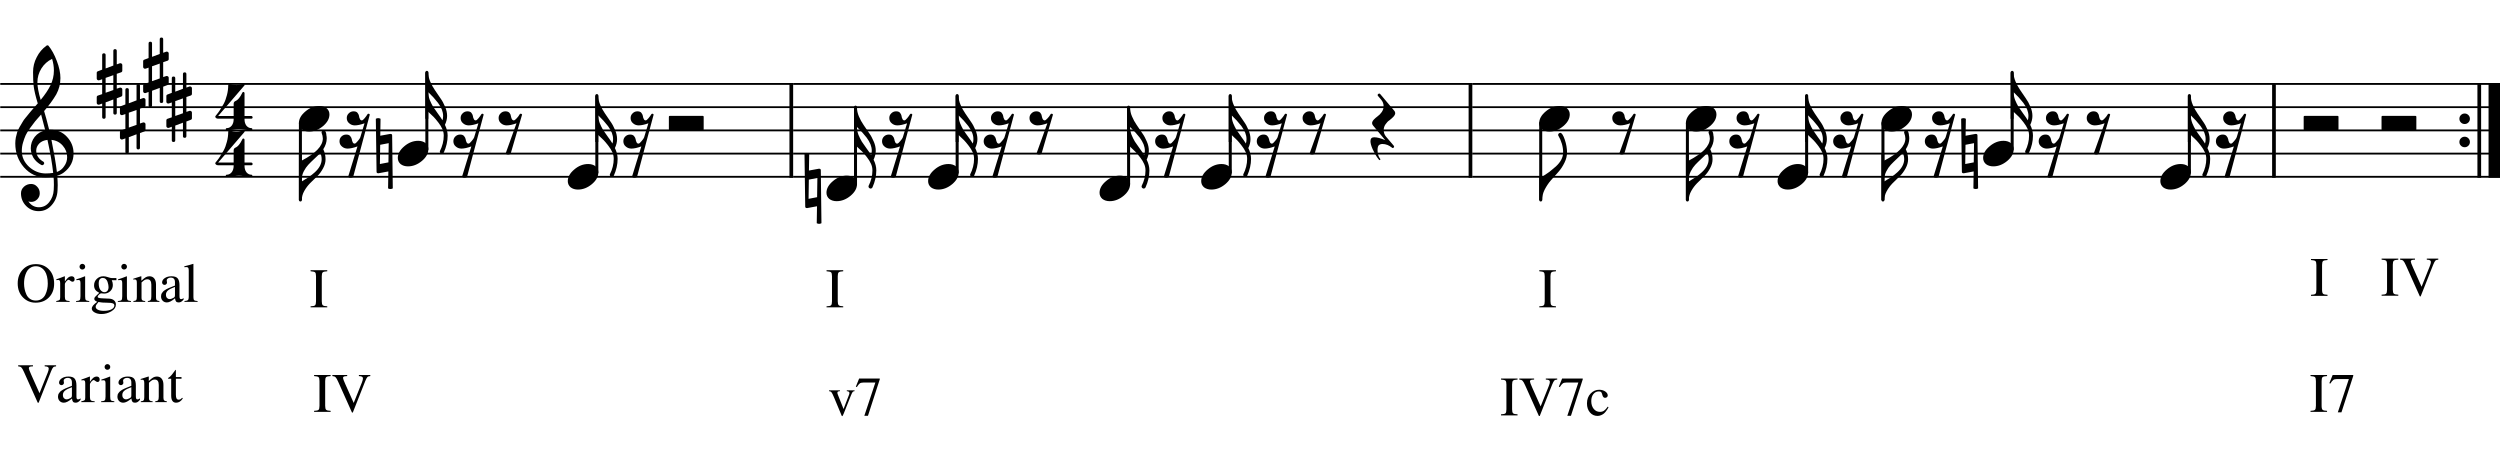 <?xml version="1.0" encoding="UTF-8" standalone="no"?>
<svg width="2693px" height="493px" viewBox="0 0 2693 493"
 xmlns="http://www.w3.org/2000/svg" xmlns:xlink="http://www.w3.org/1999/xlink" version="1.2" baseProfile="tiny">
<title>morecamberockreharmonisation</title>
<desc>Generated by MuseScore 3.3.2</desc>
<path class="" d="M2650.92,131.943 C2649.81,130.839 2649.26,129.506 2649.26,127.943 C2649.26,126.381 2649.81,125.045 2650.92,123.935 C2652.03,122.826 2653.37,122.271 2654.93,122.271 C2656.49,122.271 2657.83,122.826 2658.93,123.935 C2660.04,125.045 2660.59,126.381 2660.59,127.943 C2660.59,129.506 2660.04,130.839 2658.93,131.943 C2657.83,133.047 2656.49,133.599 2654.93,133.599 C2653.37,133.599 2652.03,133.047 2650.92,131.943"/>
<path class="" d="M2650.92,156.943 C2649.81,155.839 2649.26,154.506 2649.26,152.943 C2649.26,151.381 2649.81,150.045 2650.92,148.935 C2652.03,147.826 2653.37,147.271 2654.93,147.271 C2656.49,147.271 2657.83,147.826 2658.93,148.935 C2660.04,150.045 2660.59,151.381 2660.59,152.943 C2660.59,154.506 2660.04,155.839 2658.93,156.943 C2657.83,158.047 2656.49,158.599 2654.93,158.599 C2653.37,158.599 2652.03,158.047 2650.92,156.943"/>
<polyline class="" fill="none" stroke="#000000" stroke-width="4.00" stroke-linejoin="bevel" points="2670.67,89.443 2670.67,191.443"/>
<polyline class="" fill="none" stroke="#000000" stroke-width="12.50" stroke-linejoin="bevel" points="2686.92,89.443 2686.92,191.443"/>
<polyline class="" fill="none" stroke="#000000" stroke-width="4.00" stroke-linejoin="bevel" points="2449.52,89.443 2449.52,191.443"/>
<polyline class="" fill="none" stroke="#000000" stroke-width="4.00" stroke-linejoin="bevel" points="1583.99,89.443 1583.99,191.443"/>
<polyline class="" fill="none" stroke="#000000" stroke-width="4.00" stroke-linejoin="bevel" points="852.384,89.443 852.384,191.443"/>
<polyline class="" fill="none" stroke="#000000" stroke-width="2.00" stroke-linejoin="bevel" points="2451.52,90.443 2693.17,90.443"/>
<polyline class="" fill="none" stroke="#000000" stroke-width="2.00" stroke-linejoin="bevel" points="2451.52,115.443 2693.17,115.443"/>
<polyline class="" fill="none" stroke="#000000" stroke-width="2.00" stroke-linejoin="bevel" points="2451.52,140.443 2693.17,140.443"/>
<polyline class="" fill="none" stroke="#000000" stroke-width="2.00" stroke-linejoin="bevel" points="2451.52,165.443 2693.17,165.443"/>
<polyline class="" fill="none" stroke="#000000" stroke-width="2.00" stroke-linejoin="bevel" points="2451.52,190.443 2693.17,190.443"/>
<polyline class="" fill="none" stroke="#000000" stroke-width="2.00" stroke-linejoin="bevel" points="1585.99,90.443 2451.52,90.443"/>
<polyline class="" fill="none" stroke="#000000" stroke-width="2.00" stroke-linejoin="bevel" points="1585.99,115.443 2451.52,115.443"/>
<polyline class="" fill="none" stroke="#000000" stroke-width="2.00" stroke-linejoin="bevel" points="1585.99,140.443 2451.52,140.443"/>
<polyline class="" fill="none" stroke="#000000" stroke-width="2.00" stroke-linejoin="bevel" points="1585.99,165.443 2451.52,165.443"/>
<polyline class="" fill="none" stroke="#000000" stroke-width="2.00" stroke-linejoin="bevel" points="1585.99,190.443 2451.52,190.443"/>
<polyline class="" fill="none" stroke="#000000" stroke-width="2.00" stroke-linejoin="bevel" points="854.384,90.443 1585.99,90.443"/>
<polyline class="" fill="none" stroke="#000000" stroke-width="2.00" stroke-linejoin="bevel" points="854.384,115.443 1585.99,115.443"/>
<polyline class="" fill="none" stroke="#000000" stroke-width="2.00" stroke-linejoin="bevel" points="854.384,140.443 1585.99,140.443"/>
<polyline class="" fill="none" stroke="#000000" stroke-width="2.00" stroke-linejoin="bevel" points="854.384,165.443 1585.99,165.443"/>
<polyline class="" fill="none" stroke="#000000" stroke-width="2.00" stroke-linejoin="bevel" points="854.384,190.443 1585.99,190.443"/>
<polyline class="" fill="none" stroke="#000000" stroke-width="2.00" stroke-linejoin="bevel" points="0.263,90.443 854.384,90.443"/>
<polyline class="" fill="none" stroke="#000000" stroke-width="2.00" stroke-linejoin="bevel" points="0.263,115.443 854.384,115.443"/>
<polyline class="" fill="none" stroke="#000000" stroke-width="2.00" stroke-linejoin="bevel" points="0.263,140.443 854.384,140.443"/>
<polyline class="" fill="none" stroke="#000000" stroke-width="2.00" stroke-linejoin="bevel" points="0.263,165.443 854.384,165.443"/>
<polyline class="" fill="none" stroke="#000000" stroke-width="2.00" stroke-linejoin="bevel" points="0.263,190.443 854.384,190.443"/>
<path class="" d="M2112.55,127.943 C2113.39,127.485 2114.24,127.256 2115.09,127.256 C2115.94,127.256 2116.78,127.485 2117.63,127.943 L2117.33,146.209 L2127.99,144.256 L2128.38,144.256 C2129.55,144.256 2130.13,144.808 2130.13,145.912 L2130.82,202.943 C2129.97,203.401 2129.13,203.631 2128.28,203.631 C2127.43,203.631 2126.58,203.401 2125.74,202.943 L2126.03,184.677 L2115.49,186.631 L2115.1,186.631 C2113.92,186.631 2113.33,186.079 2113.33,184.974 L2112.55,127.943 M2126.13,174.912 L2126.43,154.209 L2117.24,155.974 L2116.94,176.677 L2126.13,174.912 "/>
<path class="" d="M866.602,165.443 C867.446,164.985 868.292,164.756 869.141,164.756 C869.99,164.756 870.837,164.985 871.68,165.443 L871.384,183.709 L882.04,181.756 L882.43,181.756 C883.597,181.756 884.18,182.308 884.18,183.412 L884.868,240.443 C884.024,240.901 883.178,241.131 882.329,241.131 C881.48,241.131 880.634,240.901 879.79,240.443 L880.087,222.178 L869.54,224.131 L869.149,224.131 C867.972,224.131 867.384,223.579 867.384,222.474 L866.602,165.443 M880.18,212.412 L880.477,191.709 L871.29,193.474 L870.993,214.178 L880.18,212.412 "/>
<path class="" d="M404.844,127.943 C405.688,127.485 406.534,127.256 407.383,127.256 C408.232,127.256 409.078,127.485 409.922,127.943 L409.625,146.209 L420.281,144.256 L420.672,144.256 C421.839,144.256 422.422,144.808 422.422,145.912 L423.109,202.943 C422.266,203.401 421.419,203.631 420.57,203.631 C419.721,203.631 418.875,203.401 418.031,202.943 L418.328,184.677 L407.781,186.631 L407.391,186.631 C406.214,186.631 405.625,186.079 405.625,184.974 L404.844,127.943 M418.422,174.912 L418.719,154.209 L409.531,155.974 L409.234,176.677 L418.422,174.912 "/>
<polyline class="" fill="none" stroke="#000000" stroke-width="3.25" stroke-linecap="round" stroke-linejoin="bevel" points="2167.51,160.748 2167.51,77.943"/>
<polyline class="" fill="none" stroke="#000000" stroke-width="3.25" stroke-linecap="round" stroke-linejoin="bevel" points="2358.4,185.748 2358.4,102.943"/>
<polyline class="" fill="none" stroke="#000000" stroke-width="3.25" stroke-linecap="round" stroke-linejoin="bevel" points="1817.67,132.638 1817.67,215.443"/>
<polyline class="" fill="none" stroke="#000000" stroke-width="3.25" stroke-linecap="round" stroke-linejoin="bevel" points="1946.1,185.748 1946.1,102.943"/>
<polyline class="" fill="none" stroke="#000000" stroke-width="3.25" stroke-linecap="round" stroke-linejoin="bevel" points="2028.31,132.638 2028.31,215.443"/>
<polyline class="" fill="none" stroke="#000000" stroke-width="3.25" stroke-linecap="round" stroke-linejoin="bevel" points="1659.66,132.638 1659.66,215.443"/>
<polyline class="" fill="none" stroke="#000000" stroke-width="3.25" stroke-linecap="round" stroke-linejoin="bevel" points="1031.05,185.748 1031.05,102.943"/>
<polyline class="" fill="none" stroke="#000000" stroke-width="3.25" stroke-linecap="round" stroke-linejoin="bevel" points="1215.73,198.248 1215.73,115.443"/>
<polyline class="" fill="none" stroke="#000000" stroke-width="3.25" stroke-linecap="round" stroke-linejoin="bevel" points="1325.22,185.748 1325.22,102.943"/>
<polyline class="" fill="none" stroke="#000000" stroke-width="3.25" stroke-linecap="round" stroke-linejoin="bevel" points="642.907,185.748 642.907,102.943"/>
<polyline class="" fill="none" stroke="#000000" stroke-width="3.25" stroke-linecap="round" stroke-linejoin="bevel" points="921.563,198.248 921.563,115.443"/>
<polyline class="" fill="none" stroke="#000000" stroke-width="3.25" stroke-linecap="round" stroke-linejoin="bevel" points="323.599,132.638 323.599,215.443"/>
<polyline class="" fill="none" stroke="#000000" stroke-width="3.25" stroke-linecap="round" stroke-linejoin="bevel" points="459.805,160.748 459.805,77.943"/>
<path class="" d="M2158.19,151.677 C2161.32,151.677 2163.96,152.49 2166.11,154.115 C2168.12,155.875 2169.13,158.089 2169.13,160.756 C2169.13,165.245 2166.82,169.443 2162.21,173.349 C2157.52,177.256 2152.5,179.209 2147.16,179.209 C2144.03,179.209 2141.4,178.396 2139.25,176.771 C2137.23,175.011 2136.22,172.797 2136.22,170.131 C2136.22,165.641 2138.57,161.443 2143.25,157.537 C2147.82,153.631 2152.8,151.677 2158.19,151.677"/>
<path class="" d="M2349.08,176.678 C2352.2,176.678 2354.84,177.49 2357,179.115 C2359.01,180.875 2360.02,183.089 2360.02,185.756 C2360.02,190.245 2357.71,194.443 2353.09,198.349 C2348.41,202.256 2343.39,204.209 2338.05,204.209 C2334.92,204.209 2332.29,203.396 2330.14,201.771 C2328.12,200.011 2327.11,197.797 2327.11,195.131 C2327.11,190.641 2329.45,186.443 2334.14,182.537 C2338.7,178.631 2343.68,176.678 2349.08,176.678"/>
<path class="" d="M1838.01,114.177 C1841.14,114.177 1843.78,114.99 1845.94,116.615 C1847.95,118.375 1848.95,120.589 1848.95,123.256 C1848.95,127.745 1846.65,131.943 1842.03,135.849 C1837.34,139.756 1832.33,141.709 1826.98,141.709 C1823.86,141.709 1821.22,140.896 1819.08,139.271 C1817.06,137.511 1816.05,135.297 1816.05,132.631 C1816.05,128.141 1818.39,123.943 1823.08,120.037 C1827.64,116.131 1832.62,114.177 1838.01,114.177"/>
<path class="" d="M1936.77,176.678 C1939.9,176.678 1942.54,177.49 1944.7,179.115 C1946.71,180.875 1947.71,183.089 1947.71,185.756 C1947.71,190.245 1945.41,194.443 1940.79,198.349 C1936.1,202.256 1931.09,204.209 1925.74,204.209 C1922.62,204.209 1919.98,203.396 1917.84,201.771 C1915.82,200.011 1914.81,197.797 1914.81,195.131 C1914.81,190.641 1917.15,186.443 1921.84,182.537 C1926.4,178.631 1931.38,176.678 1936.77,176.678"/>
<path class="" d="M2048.65,114.177 C2051.78,114.177 2054.42,114.99 2056.58,116.615 C2058.59,118.375 2059.59,120.589 2059.59,123.256 C2059.59,127.745 2057.29,131.943 2052.67,135.849 C2047.98,139.756 2042.97,141.709 2037.62,141.709 C2034.5,141.709 2031.86,140.896 2029.72,139.271 C2027.7,137.511 2026.69,135.297 2026.69,132.631 C2026.69,128.141 2029.03,123.943 2033.72,120.037 C2038.28,116.131 2043.26,114.177 2048.65,114.177"/>
<path class="" d="M1680,114.177 C1683.12,114.177 1685.76,114.99 1687.92,116.615 C1689.93,118.375 1690.94,120.589 1690.94,123.256 C1690.94,127.745 1688.63,131.943 1684.01,135.849 C1679.33,139.756 1674.31,141.709 1668.97,141.709 C1665.84,141.709 1663.21,140.896 1661.06,139.271 C1659.04,137.511 1658.03,135.297 1658.03,132.631 C1658.03,128.141 1660.37,123.943 1665.06,120.037 C1669.62,116.131 1674.6,114.177 1680,114.177"/>
<path class="" d="M1021.73,176.678 C1024.86,176.678 1027.5,177.49 1029.66,179.115 C1031.67,180.875 1032.67,183.089 1032.67,185.756 C1032.67,190.245 1030.36,194.443 1025.75,198.349 C1021.06,202.256 1016.05,204.209 1010.7,204.209 C1007.58,204.209 1004.94,203.396 1002.8,201.771 C1000.78,200.011 999.765,197.797 999.765,195.131 C999.765,190.641 1002.11,186.443 1006.8,182.537 C1011.36,178.631 1016.34,176.678 1021.73,176.678"/>
<path class="" d="M1206.41,189.178 C1209.53,189.178 1212.18,189.99 1214.33,191.615 C1216.34,193.375 1217.35,195.589 1217.35,198.256 C1217.35,202.745 1215.04,206.943 1210.43,210.849 C1205.74,214.756 1200.72,216.709 1195.38,216.709 C1192.25,216.709 1189.62,215.896 1187.47,214.271 C1185.45,212.511 1184.44,210.297 1184.44,207.631 C1184.44,203.141 1186.78,198.943 1191.47,195.037 C1196.03,191.131 1201.01,189.178 1206.41,189.178"/>
<path class="" d="M1315.9,176.678 C1319.03,176.678 1321.67,177.49 1323.82,179.115 C1325.83,180.875 1326.84,183.089 1326.84,185.756 C1326.84,190.245 1324.53,194.443 1319.92,198.349 C1315.23,202.256 1310.21,204.209 1304.87,204.209 C1301.74,204.209 1299.11,203.396 1296.96,201.771 C1294.94,200.011 1293.93,197.797 1293.93,195.131 C1293.93,190.641 1296.28,186.443 1300.96,182.537 C1305.53,178.631 1310.5,176.678 1315.9,176.678"/>
<path class="" d="M633.587,176.678 C636.712,176.678 639.353,177.49 641.509,179.115 C643.519,180.875 644.525,183.089 644.525,185.756 C644.525,190.245 642.217,194.443 637.603,198.349 C632.915,202.256 627.9,204.209 622.556,204.209 C619.431,204.209 616.795,203.396 614.65,201.771 C612.629,200.011 611.618,197.797 611.618,195.131 C611.618,190.641 613.962,186.443 618.65,182.537 C623.212,178.631 628.191,176.678 633.587,176.678"/>
<path class="" d="M912.243,189.178 C915.368,189.178 918.009,189.99 920.165,191.615 C922.175,193.375 923.18,195.589 923.18,198.256 C923.18,202.745 920.873,206.943 916.259,210.849 C911.571,214.756 906.555,216.709 901.212,216.709 C898.087,216.709 895.451,215.896 893.305,214.271 C891.285,212.511 890.274,210.297 890.274,207.631 C890.274,203.141 892.618,198.943 897.305,195.037 C901.868,191.131 906.847,189.178 912.243,189.178"/>
<path class="" d="M343.943,114.177 C347.068,114.177 349.708,114.99 351.864,116.615 C353.875,118.375 354.88,120.589 354.88,123.256 C354.88,127.745 352.573,131.943 347.958,135.849 C343.271,139.756 338.255,141.709 332.911,141.709 C329.786,141.709 327.151,140.896 325.005,139.271 C322.984,137.511 321.974,135.297 321.974,132.631 C321.974,128.141 324.318,123.943 329.005,120.037 C333.568,116.131 338.547,114.177 343.943,114.177"/>
<path class="" d="M450.484,151.677 C453.609,151.677 456.25,152.49 458.406,154.115 C460.417,155.875 461.422,158.089 461.422,160.756 C461.422,165.245 459.115,169.443 454.5,173.349 C449.813,177.256 444.797,179.209 439.453,179.209 C436.328,179.209 433.693,178.396 431.547,176.771 C429.526,175.011 428.516,172.797 428.516,170.131 C428.516,165.641 430.859,161.443 435.547,157.537 C440.109,153.631 445.089,151.677 450.484,151.677"/>
<path class="" d="M52.981,139.849 C52.981,139.849 53.179,139.849 53.575,139.849 C53.836,139.787 54.059,139.756 54.247,139.756 C61.539,139.756 67.528,142.329 72.216,147.474 C76.903,152.547 79.247,158.469 79.247,165.24 C79.247,173.646 75.768,180.485 68.809,185.756 C66.987,187.193 64.606,188.365 61.669,189.271 C62.002,193.5 62.169,196.917 62.169,199.521 C62.169,200.042 62.101,201.933 61.966,205.193 C61.705,211.245 59.622,216.485 55.716,220.912 C51.945,225.276 47.257,227.459 41.653,227.459 C36.382,227.459 31.893,225.605 28.184,221.896 C24.466,218.115 22.606,213.558 22.606,208.224 C22.606,205.422 23.684,203.042 25.841,201.084 C28.049,199.136 30.617,198.162 33.544,198.162 C36.148,198.162 38.33,199.172 40.091,201.193 C41.914,203.079 42.825,205.422 42.825,208.224 C42.825,210.756 41.914,212.933 40.091,214.756 C38.268,216.579 36.086,217.49 33.544,217.49 C32.502,217.49 31.497,217.297 30.528,216.912 C33.393,221.141 37.2,223.256 41.95,223.256 C46.44,223.256 50.117,221.433 52.981,217.787 C55.981,214.016 57.612,209.62 57.872,204.599 C57.997,201.474 58.059,199.688 58.059,199.24 C58.059,195.594 57.929,192.599 57.669,190.256 C54.419,190.776 51.523,191.037 48.981,191.037 C39.929,191.037 32.216,187.454 25.841,180.287 C19.591,173.058 16.466,164.464 16.466,154.506 C16.466,152.422 16.659,150.308 17.044,148.162 C17.44,146.401 17.929,144.48 18.513,142.396 C18.836,141.219 19.716,139.329 21.153,136.724 C21.674,135.943 22.26,134.967 22.911,133.795 C23.562,132.623 24.018,131.844 24.278,131.459 C24.924,130.157 26.19,128.396 28.075,126.177 C28.596,125.594 29.135,124.946 29.692,124.232 C30.25,123.519 30.724,122.933 31.114,122.474 C31.505,122.016 31.797,121.657 31.989,121.396 C32.182,121.136 33.648,119.412 36.388,116.224 C37.033,115.568 37.666,114.868 38.286,114.123 C38.906,113.378 39.411,112.792 39.802,112.365 C40.192,111.938 40.487,111.631 40.684,111.443 C38.341,103.693 36.872,97.506 36.278,92.881 C35.83,89.172 35.606,84.094 35.606,77.646 C35.606,71.98 36.908,66.672 39.513,61.724 C42.044,56.589 45.591,52.391 50.153,49.131 C50.414,48.933 50.737,48.834 51.122,48.834 C51.58,48.834 51.908,48.933 52.106,49.131 C55.617,53.36 58.643,58.86 61.184,65.631 C63.789,72.401 65.091,78.558 65.091,84.099 C65.091,90.349 63.596,96.209 60.606,101.677 C57.221,107.469 52.856,113.459 47.513,119.646 C48.877,123.938 50.7,130.672 52.981,139.849 M61.278,185.271 C64.664,184.032 67.304,181.917 69.2,178.927 C71.284,176.063 72.325,172.839 72.325,169.256 C72.325,164.631 70.763,160.526 67.638,156.943 C64.44,153.235 60.367,151.151 55.419,150.693 C58.221,164.433 60.174,175.959 61.278,185.271 M23.497,162.709 C23.497,169.157 26.101,174.823 31.309,179.709 C36.643,184.459 42.632,186.834 49.278,186.834 C52.007,186.834 54.674,186.636 57.278,186.24 C56.237,176.344 54.184,164.495 51.122,150.693 C47.414,151.089 44.455,152.391 42.247,154.599 C40.091,156.881 39.013,159.454 39.013,162.318 C39.013,167.266 41.653,171.271 46.934,174.334 C47.382,174.792 47.606,175.282 47.606,175.802 C47.606,176.323 47.382,176.808 46.934,177.256 C46.539,177.714 46.049,177.943 45.466,177.943 C45.403,177.943 45.112,177.881 44.591,177.756 C40.872,175.735 38.007,173.131 35.997,169.943 C34.101,166.547 33.153,163.125 33.153,159.677 C33.153,155.188 34.554,151.12 37.356,147.474 C40.283,143.829 44.091,141.485 48.778,140.443 C46.955,133.151 45.461,127.454 44.294,123.349 C43.252,124.526 42,125.943 40.536,127.599 C39.073,129.256 38.211,130.25 37.95,130.584 C35.606,133.636 33.815,136.011 32.575,137.709 C30.356,140.771 28.726,143.407 27.684,145.615 C26.58,148.094 25.606,150.797 24.763,153.724 C23.919,156.526 23.497,159.521 23.497,162.709 M56.106,63.396 C51.221,65.802 47.382,69.25 44.591,73.74 C41.726,78.365 40.294,83.344 40.294,88.677 C40.294,93.365 41.466,99.683 43.809,107.631 C48.497,101.964 52.013,96.724 54.356,91.912 C56.825,86.829 58.059,81.521 58.059,75.99 C58.059,71.823 57.408,67.625 56.106,63.396"/>
<path class="" d="M200.778,146.599 C200.778,147.839 200.161,148.459 198.927,148.459 C197.692,148.459 197.075,147.839 197.075,146.599 L197.075,132.146 L188.778,135.271 L188.778,151.084 C188.778,152.323 188.159,152.943 186.919,152.943 C185.679,152.943 185.06,152.323 185.06,151.084 L185.06,136.537 L181.935,137.709 C181.872,137.771 181.612,137.802 181.153,137.802 C180.633,137.802 180.177,137.607 179.786,137.217 C179.396,136.826 179.2,136.37 179.2,135.849 L179.2,129.802 C179.2,128.823 179.622,128.204 180.466,127.943 L185.06,126.381 L185.06,110.365 L181.935,111.443 C181.872,111.506 181.612,111.537 181.153,111.537 C180.633,111.537 180.177,111.342 179.786,110.951 C179.396,110.56 179.2,110.105 179.2,109.584 L179.2,103.521 C179.2,102.615 179.622,102.032 180.466,101.771 L185.06,100.006 L185.06,84.287 C185.06,83.047 185.679,82.427 186.919,82.427 C188.159,82.427 188.778,83.047 188.778,84.287 L188.778,98.74 L197.075,95.615 L197.075,79.802 C197.075,78.563 197.692,77.943 198.927,77.943 C200.161,77.943 200.778,78.563 200.778,79.802 L200.778,94.349 L204.013,93.177 C204.075,93.115 204.299,93.084 204.685,93.084 C205.143,93.084 205.633,93.276 206.153,93.662 C206.549,94.058 206.747,94.516 206.747,95.037 L206.747,101.084 C206.747,102 206.289,102.62 205.372,102.943 L200.778,104.506 L200.778,120.521 L204.013,119.443 C204.075,119.381 204.299,119.349 204.685,119.349 C205.143,119.349 205.633,119.547 206.153,119.943 C206.549,120.329 206.747,120.782 206.747,121.302 L206.747,127.365 C206.747,128.209 206.289,128.792 205.372,129.115 L200.778,130.881 L200.778,146.599 M197.075,105.974 L188.778,108.896 L188.778,124.912 L197.075,121.99 L197.075,105.974 "/>
<path class="" d="M175.778,109.099 C175.778,110.339 175.161,110.959 173.927,110.959 C172.692,110.959 172.075,110.339 172.075,109.099 L172.075,94.646 L163.778,97.771 L163.778,113.584 C163.778,114.823 163.159,115.443 161.919,115.443 C160.679,115.443 160.06,114.823 160.06,113.584 L160.06,99.037 L156.935,100.209 C156.872,100.271 156.612,100.302 156.153,100.302 C155.633,100.302 155.177,100.107 154.786,99.716 C154.396,99.326 154.2,98.87 154.2,98.349 L154.2,92.302 C154.2,91.323 154.622,90.704 155.466,90.443 L160.06,88.881 L160.06,72.865 L156.935,73.943 C156.872,74.006 156.612,74.037 156.153,74.037 C155.633,74.037 155.177,73.841 154.786,73.451 C154.396,73.06 154.2,72.605 154.2,72.084 L154.2,66.021 C154.2,65.115 154.622,64.532 155.466,64.271 L160.06,62.506 L160.06,46.787 C160.06,45.547 160.679,44.927 161.919,44.927 C163.159,44.927 163.778,45.547 163.778,46.787 L163.778,61.24 L172.075,58.115 L172.075,42.302 C172.075,41.063 172.692,40.443 173.927,40.443 C175.161,40.443 175.778,41.063 175.778,42.302 L175.778,56.849 L179.013,55.677 C179.075,55.615 179.299,55.584 179.685,55.584 C180.143,55.584 180.633,55.776 181.153,56.162 C181.549,56.558 181.747,57.016 181.747,57.537 L181.747,63.584 C181.747,64.5 181.289,65.12 180.372,65.443 L175.778,67.006 L175.778,83.021 L179.013,81.943 C179.075,81.881 179.299,81.849 179.685,81.849 C180.143,81.849 180.633,82.047 181.153,82.443 C181.549,82.829 181.747,83.282 181.747,83.802 L181.747,89.865 C181.747,90.709 181.289,91.292 180.372,91.615 L175.778,93.381 L175.778,109.099 M172.075,68.474 L163.778,71.396 L163.778,87.412 L172.075,84.49 L172.075,68.474 "/>
<path class="" d="M150.778,159.099 C150.778,160.339 150.161,160.959 148.927,160.959 C147.692,160.959 147.075,160.339 147.075,159.099 L147.075,144.646 L138.778,147.771 L138.778,163.584 C138.778,164.823 138.159,165.443 136.919,165.443 C135.679,165.443 135.06,164.823 135.06,163.584 L135.06,149.037 L131.935,150.209 C131.872,150.271 131.612,150.302 131.153,150.302 C130.633,150.302 130.177,150.107 129.786,149.717 C129.396,149.326 129.2,148.87 129.2,148.349 L129.2,142.302 C129.2,141.323 129.622,140.704 130.466,140.443 L135.06,138.881 L135.06,122.865 L131.935,123.943 C131.872,124.006 131.612,124.037 131.153,124.037 C130.633,124.037 130.177,123.842 129.786,123.451 C129.396,123.06 129.2,122.605 129.2,122.084 L129.2,116.021 C129.2,115.115 129.622,114.532 130.466,114.271 L135.06,112.506 L135.06,96.787 C135.06,95.547 135.679,94.927 136.919,94.927 C138.159,94.927 138.778,95.547 138.778,96.787 L138.778,111.24 L147.075,108.115 L147.075,92.302 C147.075,91.063 147.692,90.443 148.927,90.443 C150.161,90.443 150.778,91.063 150.778,92.302 L150.778,106.849 L154.013,105.677 C154.075,105.615 154.299,105.584 154.685,105.584 C155.143,105.584 155.633,105.776 156.153,106.162 C156.549,106.558 156.747,107.016 156.747,107.537 L156.747,113.584 C156.747,114.5 156.289,115.12 155.372,115.443 L150.778,117.006 L150.778,133.021 L154.013,131.943 C154.075,131.881 154.299,131.849 154.685,131.849 C155.143,131.849 155.633,132.047 156.153,132.443 C156.549,132.829 156.747,133.282 156.747,133.802 L156.747,139.865 C156.747,140.709 156.289,141.292 155.372,141.615 L150.778,143.381 L150.778,159.099 M147.075,118.474 L138.778,121.396 L138.778,137.412 L147.075,134.49 L147.075,118.474 "/>
<path class="" d="M125.778,121.599 C125.778,122.839 125.161,123.459 123.927,123.459 C122.692,123.459 122.075,122.839 122.075,121.599 L122.075,107.146 L113.778,110.271 L113.778,126.084 C113.778,127.323 113.159,127.943 111.919,127.943 C110.679,127.943 110.06,127.323 110.06,126.084 L110.06,111.537 L106.935,112.709 C106.872,112.771 106.612,112.802 106.153,112.802 C105.633,112.802 105.177,112.607 104.786,112.217 C104.396,111.826 104.2,111.37 104.2,110.849 L104.2,104.802 C104.2,103.823 104.622,103.203 105.466,102.943 L110.06,101.381 L110.06,85.365 L106.935,86.443 C106.872,86.506 106.612,86.537 106.153,86.537 C105.633,86.537 105.177,86.341 104.786,85.951 C104.396,85.56 104.2,85.105 104.2,84.584 L104.2,78.521 C104.2,77.615 104.622,77.032 105.466,76.771 L110.06,75.006 L110.06,59.287 C110.06,58.047 110.679,57.427 111.919,57.427 C113.159,57.427 113.778,58.047 113.778,59.287 L113.778,73.74 L122.075,70.615 L122.075,54.802 C122.075,53.563 122.692,52.943 123.927,52.943 C125.161,52.943 125.778,53.563 125.778,54.802 L125.778,69.349 L129.013,68.177 C129.075,68.115 129.299,68.084 129.685,68.084 C130.143,68.084 130.633,68.276 131.153,68.662 C131.549,69.058 131.747,69.516 131.747,70.037 L131.747,76.084 C131.747,77 131.289,77.62 130.372,77.943 L125.778,79.506 L125.778,95.521 L129.013,94.443 C129.075,94.381 129.299,94.349 129.685,94.349 C130.143,94.349 130.633,94.547 131.153,94.943 C131.549,95.329 131.747,95.782 131.747,96.302 L131.747,102.365 C131.747,103.209 131.289,103.792 130.372,104.115 L125.778,105.881 L125.778,121.599 M122.075,80.974 L113.778,83.896 L113.778,99.912 L122.075,96.99 L122.075,80.974 "/>
<path class="" d="M254.536,91.623 C256.484,91.623 258.143,91.396 259.513,90.943 C260.883,90.49 261.76,90.263 262.146,90.263 C262.604,90.263 262.963,90.394 263.224,90.654 C263.422,90.841 263.552,91.066 263.614,91.326 C263.614,91.461 263.547,91.659 263.411,91.92 L235.005,124.935 L251.692,124.935 L251.692,111.842 C251.692,110.998 251.922,110.279 252.38,109.685 C253.161,109.039 253.812,108.649 254.333,108.513 C255.177,108.128 256.219,107.217 257.458,105.779 C258.5,104.612 259.739,102.565 261.177,99.638 C261.364,99.243 261.656,99.045 262.052,99.045 C262.833,99.045 263.286,99.503 263.411,100.42 L263.411,124.935 L270.552,124.935 C271.458,124.935 271.979,125.42 272.114,126.388 C272.114,127.368 271.594,127.857 270.552,127.857 L263.411,127.857 L263.411,128.638 C263.411,131.243 264.062,133.456 265.364,135.279 C266.864,137.102 268.625,138.013 270.646,138.013 C271.427,138.013 271.817,138.404 271.817,139.185 C271.817,139.967 271.427,140.357 270.646,140.357 C269.281,140.357 267.067,140.164 264.005,139.779 C261.203,139.321 259.021,139.092 257.458,139.092 C255.833,139.092 253.651,139.321 250.911,139.779 C247.984,140.164 245.807,140.357 244.38,140.357 C243.599,140.357 243.208,139.967 243.208,139.185 C243.208,138.404 243.599,138.013 244.38,138.013 C246.39,138.013 248.146,137.102 249.646,135.279 C251.01,133.394 251.692,131.18 251.692,128.638 L251.692,127.857 L235.005,127.857 C233.89,127.857 233.109,127.597 232.661,127.076 C232.13,126.69 231.864,126.17 231.864,125.513 C231.864,125.315 232.354,124.633 233.333,123.467 C234.448,122.164 235.62,120.571 236.849,118.685 C238.286,116.467 239.656,114.185 240.958,111.842 C242.385,109.175 243.526,106.112 244.38,102.654 C245.349,99.144 245.833,95.566 245.833,91.92 C245.833,90.878 246.291,90.357 247.208,90.357 C247.406,90.357 247.828,90.456 248.474,90.654 C248.672,90.716 249.081,90.813 249.7,90.943 C250.32,91.073 250.823,91.201 251.208,91.326 C252.385,91.524 253.495,91.623 254.536,91.623"/>
<path class="" d="M254.536,141.795 C256.484,141.795 258.143,141.568 259.513,141.115 C260.883,140.662 261.76,140.435 262.146,140.435 C262.604,140.435 262.963,140.566 263.224,140.826 C263.422,141.013 263.552,141.237 263.614,141.498 C263.614,141.633 263.547,141.831 263.411,142.092 L235.005,175.107 L251.692,175.107 L251.692,162.013 C251.692,161.17 251.922,160.451 252.38,159.857 C253.161,159.211 253.812,158.821 254.333,158.685 C255.177,158.3 256.219,157.388 257.458,155.951 C258.5,154.784 259.739,152.737 261.177,149.81 C261.364,149.414 261.656,149.217 262.052,149.217 C262.833,149.217 263.286,149.675 263.411,150.592 L263.411,175.107 L270.552,175.107 C271.458,175.107 271.979,175.592 272.114,176.56 C272.114,177.539 271.594,178.029 270.552,178.029 L263.411,178.029 L263.411,178.81 C263.411,181.414 264.062,183.628 265.364,185.451 C266.864,187.274 268.625,188.185 270.646,188.185 C271.427,188.185 271.817,188.576 271.817,189.357 C271.817,190.138 271.427,190.529 270.646,190.529 C269.281,190.529 267.067,190.336 264.005,189.951 C261.203,189.493 259.021,189.263 257.458,189.263 C255.833,189.263 253.651,189.493 250.911,189.951 C247.984,190.336 245.807,190.529 244.38,190.529 C243.599,190.529 243.208,190.138 243.208,189.357 C243.208,188.576 243.599,188.185 244.38,188.185 C246.39,188.185 248.146,187.274 249.646,185.451 C251.01,183.566 251.692,181.352 251.692,178.81 L251.692,178.029 L235.005,178.029 C233.89,178.029 233.109,177.769 232.661,177.248 C232.13,176.862 231.864,176.342 231.864,175.685 C231.864,175.487 232.354,174.805 233.333,173.638 C234.448,172.336 235.62,170.743 236.849,168.857 C238.286,166.638 239.656,164.357 240.958,162.013 C242.385,159.347 243.526,156.284 244.38,152.826 C245.349,149.316 245.833,145.737 245.833,142.092 C245.833,141.05 246.291,140.529 247.208,140.529 C247.406,140.529 247.828,140.628 248.474,140.826 C248.672,140.888 249.081,140.985 249.7,141.115 C250.32,141.245 250.823,141.373 251.208,141.498 C252.385,141.696 253.495,141.795 254.536,141.795"/>
<path class="" d="M2518.06,140.443 L2482.51,140.443 C2481.85,140.443 2481.52,140.115 2481.52,139.459 L2481.52,125.787 C2481.52,125.141 2481.85,124.818 2482.51,124.818 L2518.06,124.818 C2518.7,124.818 2519.02,125.141 2519.02,125.787 L2519.02,139.459 C2519.02,140.115 2518.7,140.443 2518.06,140.443"/>
<path class="" d="M2601.92,140.443 L2566.38,140.443 C2565.72,140.443 2565.39,140.115 2565.39,139.459 L2565.39,125.787 C2565.39,125.141 2565.72,124.818 2566.38,124.818 L2601.92,124.818 C2602.57,124.818 2602.89,125.141 2602.89,125.787 L2602.89,139.459 C2602.89,140.115 2602.57,140.443 2601.92,140.443"/>
<path class="" d="M2211.22,119.927 C2213.18,119.927 2214.58,120.448 2215.43,121.49 C2216.33,122.605 2216.88,123.714 2217.08,124.818 C2217.14,125.922 2217.47,127.026 2218.07,128.131 C2218.45,129.172 2219.17,129.693 2220.21,129.693 C2220.86,129.693 2221.84,128.912 2223.14,127.349 C2224.63,125.526 2225.58,124.224 2225.97,123.443 C2226.3,122.797 2226.75,122.474 2227.33,122.474 C2227.33,122.474 2227.37,122.474 2227.44,122.474 C2228.02,122.537 2228.45,122.86 2228.71,123.443 L2210.83,190.443 C2210.19,191.099 2209.28,191.427 2208.11,191.427 C2206.93,191.427 2206.02,191.099 2205.36,190.443 L2215.43,157.724 C2211.06,159.287 2207.51,160.068 2204.78,160.068 C2202.44,160.068 2200.42,159.323 2198.72,157.834 C2196.96,156.396 2196.08,154.506 2196.08,152.162 C2196.08,150.141 2196.76,148.448 2198.13,147.084 C2199.57,145.657 2201.3,144.943 2203.32,144.943 C2205.26,144.943 2206.67,145.464 2207.52,146.506 C2208.49,147.61 2209.07,148.714 2209.27,149.818 C2209.47,151.12 2209.8,152.23 2210.25,153.146 C2210.7,154.188 2211.42,154.709 2212.39,154.709 C2213.18,154.709 2214.28,153.797 2215.72,151.974 C2217.21,150.276 2218.12,148.938 2218.46,147.959 L2223.03,132.818 C2218.87,134.318 2215.39,135.068 2212.6,135.068 C2210.25,135.068 2208.23,134.318 2206.53,132.818 C2204.77,131.391 2203.89,129.506 2203.89,127.162 C2203.89,125.141 2204.61,123.448 2206.05,122.084 C2207.48,120.646 2209.2,119.927 2211.22,119.927"/>
<path class="" d="M2255.13,119.927 C2257.02,119.927 2258.45,120.448 2259.43,121.49 C2260.41,122.667 2260.93,123.776 2260.99,124.818 C2261.13,125.797 2261.46,126.901 2261.98,128.131 C2262.56,129.172 2263.31,129.693 2264.21,129.693 C2264.93,129.693 2266.01,128.881 2267.45,127.256 C2268.75,125.829 2269.69,124.558 2270.27,123.443 C2270.6,122.797 2271.05,122.474 2271.63,122.474 L2271.74,122.474 C2272.39,122.537 2272.84,122.86 2273.1,123.443 L2260.81,165.443 C2260.15,166.099 2259.24,166.427 2258.06,166.427 C2256.89,166.427 2255.98,166.099 2255.34,165.443 L2267.06,132.818 C2262.89,134.318 2259.37,135.068 2256.51,135.068 C2254.16,135.068 2252.14,134.318 2250.45,132.818 C2248.69,131.391 2247.81,129.506 2247.81,127.162 C2247.81,125.141 2248.52,123.448 2249.96,122.084 C2251.39,120.646 2253.11,119.927 2255.13,119.927"/>
<path class="" d="M2402.11,119.927 C2404.07,119.927 2405.47,120.448 2406.31,121.49 C2407.22,122.605 2407.77,123.714 2407.97,124.818 C2408.03,125.922 2408.36,127.026 2408.95,128.131 C2409.34,129.172 2410.05,129.693 2411.09,129.693 C2411.75,129.693 2412.73,128.912 2414.03,127.349 C2415.52,125.526 2416.46,124.224 2416.86,123.443 C2417.18,122.797 2417.64,122.474 2418.22,122.474 C2418.22,122.474 2418.26,122.474 2418.33,122.474 C2418.91,122.537 2419.33,122.86 2419.59,123.443 L2401.72,190.443 C2401.07,191.099 2400.17,191.427 2398.99,191.427 C2397.82,191.427 2396.91,191.099 2396.25,190.443 L2406.31,157.724 C2401.95,159.287 2398.4,160.068 2395.67,160.068 C2393.33,160.068 2391.31,159.323 2389.61,157.834 C2387.85,156.396 2386.97,154.506 2386.97,152.162 C2386.97,150.141 2387.65,148.448 2389.02,147.084 C2390.45,145.657 2392.18,144.943 2394.2,144.943 C2396.15,144.943 2397.55,145.464 2398.41,146.506 C2399.38,147.61 2399.96,148.714 2400.16,149.818 C2400.36,151.12 2400.68,152.23 2401.14,153.146 C2401.59,154.188 2402.3,154.709 2403.28,154.709 C2404.06,154.709 2405.17,153.797 2406.61,151.974 C2408.1,150.276 2409.01,148.938 2409.34,147.959 L2413.92,132.818 C2409.76,134.318 2406.28,135.068 2403.49,135.068 C2401.14,135.068 2399.12,134.318 2397.42,132.818 C2395.66,131.391 2394.78,129.506 2394.78,127.162 C2394.78,125.141 2395.5,123.448 2396.94,122.084 C2398.37,120.646 2400.09,119.927 2402.11,119.927"/>
<path class="" d="M1744.07,119.927 C1745.95,119.927 1747.39,120.448 1748.37,121.49 C1749.35,122.667 1749.87,123.776 1749.93,124.818 C1750.06,125.797 1750.39,126.901 1750.91,128.131 C1751.5,129.172 1752.24,129.693 1753.15,129.693 C1753.87,129.693 1754.94,128.881 1756.38,127.256 C1757.68,125.829 1758.63,124.558 1759.21,123.443 C1759.53,122.797 1759.99,122.474 1760.57,122.474 L1760.68,122.474 C1761.32,122.537 1761.78,122.86 1762.04,123.443 L1749.74,165.443 C1749.09,166.099 1748.17,166.427 1747,166.427 C1745.83,166.427 1744.92,166.099 1744.27,165.443 L1755.99,132.818 C1751.82,134.318 1748.31,135.068 1745.44,135.068 C1743.1,135.068 1741.08,134.318 1739.38,132.818 C1737.62,131.391 1736.74,129.506 1736.74,127.162 C1736.74,125.141 1737.46,123.448 1738.9,122.084 C1740.32,120.646 1742.05,119.927 1744.07,119.927"/>
<path class="" d="M1877.93,119.927 C1879.88,119.927 1881.29,120.448 1882.13,121.49 C1883.04,122.605 1883.59,123.714 1883.79,124.818 C1883.85,125.922 1884.18,127.026 1884.77,128.131 C1885.16,129.172 1885.87,129.693 1886.91,129.693 C1887.57,129.693 1888.55,128.912 1889.85,127.349 C1891.34,125.526 1892.28,124.224 1892.68,123.443 C1893,122.797 1893.45,122.474 1894.04,122.474 C1894.04,122.474 1894.07,122.474 1894.14,122.474 C1894.73,122.537 1895.15,122.86 1895.41,123.443 L1877.54,190.443 C1876.89,191.099 1875.98,191.427 1874.81,191.427 C1873.64,191.427 1872.72,191.099 1872.07,190.443 L1882.13,157.724 C1877.76,159.287 1874.22,160.068 1871.49,160.068 C1869.14,160.068 1867.12,159.323 1865.43,157.834 C1863.67,156.396 1862.79,154.506 1862.79,152.162 C1862.79,150.141 1863.47,148.448 1864.83,147.084 C1866.27,145.657 1868,144.943 1870.02,144.943 C1871.97,144.943 1873.37,145.464 1874.22,146.506 C1875.19,147.61 1875.78,148.714 1875.97,149.818 C1876.17,151.12 1876.5,152.23 1876.96,153.146 C1877.41,154.188 1878.12,154.709 1879.1,154.709 C1879.88,154.709 1880.99,153.797 1882.43,151.974 C1883.92,150.276 1884.83,148.938 1885.16,147.959 L1889.74,132.818 C1885.57,134.318 1882.09,135.068 1879.3,135.068 C1876.96,135.068 1874.94,134.318 1873.24,132.818 C1871.48,131.391 1870.6,129.506 1870.6,127.162 C1870.6,125.141 1871.32,123.448 1872.75,122.084 C1874.18,120.646 1875.91,119.927 1877.93,119.927"/>
<path class="" d="M1989.81,119.927 C1991.76,119.927 1993.17,120.448 1994.01,121.49 C1994.92,122.605 1995.47,123.714 1995.67,124.818 C1995.73,125.922 1996.06,127.026 1996.65,128.131 C1997.04,129.172 1997.75,129.693 1998.79,129.693 C1999.45,129.693 2000.43,128.912 2001.73,127.349 C2003.22,125.526 2004.16,124.224 2004.56,123.443 C2004.88,122.797 2005.33,122.474 2005.92,122.474 C2005.92,122.474 2005.95,122.474 2006.02,122.474 C2006.61,122.537 2007.03,122.86 2007.29,123.443 L1989.42,190.443 C1988.77,191.099 1987.86,191.427 1986.69,191.427 C1985.52,191.427 1984.6,191.099 1983.95,190.443 L1994.01,157.724 C1989.64,159.287 1986.1,160.068 1983.37,160.068 C1981.02,160.068 1979,159.323 1977.31,157.834 C1975.55,156.396 1974.67,154.506 1974.67,152.162 C1974.67,150.141 1975.35,148.448 1976.71,147.084 C1978.15,145.657 1979.88,144.943 1981.9,144.943 C1983.85,144.943 1985.25,145.464 1986.1,146.506 C1987.07,147.61 1987.66,148.714 1987.85,149.818 C1988.05,151.12 1988.38,152.23 1988.84,153.146 C1989.29,154.188 1990,154.709 1990.98,154.709 C1991.76,154.709 1992.87,153.797 1994.31,151.974 C1995.8,150.276 1996.71,148.938 1997.04,147.959 L2001.62,132.818 C1997.45,134.318 1993.97,135.068 1991.18,135.068 C1988.84,135.068 1986.82,134.318 1985.12,132.818 C1983.36,131.391 1982.48,129.506 1982.48,127.162 C1982.48,125.141 1983.2,123.448 1984.63,122.084 C1986.06,120.646 1987.79,119.927 1989.81,119.927"/>
<path class="" d="M2088.57,119.927 C2090.52,119.927 2091.93,120.448 2092.77,121.49 C2093.68,122.605 2094.23,123.714 2094.43,124.818 C2094.49,125.922 2094.82,127.026 2095.41,128.131 C2095.8,129.172 2096.51,129.693 2097.55,129.693 C2098.21,129.693 2099.19,128.912 2100.49,127.349 C2101.98,125.526 2102.92,124.224 2103.32,123.443 C2103.64,122.797 2104.09,122.474 2104.68,122.474 C2104.68,122.474 2104.71,122.474 2104.78,122.474 C2105.37,122.537 2105.79,122.86 2106.05,123.443 L2088.18,190.443 C2087.53,191.099 2086.62,191.427 2085.45,191.427 C2084.28,191.427 2083.36,191.099 2082.71,190.443 L2092.77,157.724 C2088.4,159.287 2084.86,160.068 2082.13,160.068 C2079.78,160.068 2077.76,159.323 2076.07,157.834 C2074.31,156.396 2073.43,154.506 2073.43,152.162 C2073.43,150.141 2074.11,148.448 2075.47,147.084 C2076.91,145.657 2078.64,144.943 2080.66,144.943 C2082.61,144.943 2084.01,145.464 2084.86,146.506 C2085.83,147.61 2086.42,148.714 2086.61,149.818 C2086.81,151.12 2087.14,152.23 2087.6,153.146 C2088.05,154.188 2088.76,154.709 2089.74,154.709 C2090.52,154.709 2091.63,153.797 2093.07,151.974 C2094.56,150.276 2095.47,148.938 2095.8,147.959 L2100.38,132.818 C2096.21,134.318 2092.73,135.068 2089.94,135.068 C2087.6,135.068 2085.58,134.318 2083.88,132.818 C2082.12,131.391 2081.24,129.506 2081.24,127.162 C2081.24,125.141 2081.96,123.448 2083.39,122.084 C2084.82,120.646 2086.55,119.927 2088.57,119.927"/>
<path class="" d="M1368.93,119.927 C1370.89,119.927 1372.29,120.448 1373.13,121.49 C1374.04,122.605 1374.59,123.714 1374.79,124.818 C1374.85,125.922 1375.18,127.026 1375.78,128.131 C1376.16,129.172 1376.87,129.693 1377.92,129.693 C1378.57,129.693 1379.55,128.912 1380.85,127.349 C1382.34,125.526 1383.29,124.224 1383.68,123.443 C1384,122.797 1384.46,122.474 1385.04,122.474 C1385.04,122.474 1385.08,122.474 1385.15,122.474 C1385.73,122.537 1386.16,122.86 1386.42,123.443 L1368.54,190.443 C1367.9,191.099 1366.99,191.427 1365.81,191.427 C1364.64,191.427 1363.73,191.099 1363.07,190.443 L1373.13,157.724 C1368.77,159.287 1365.22,160.068 1362.49,160.068 C1360.15,160.068 1358.13,159.323 1356.43,157.834 C1354.67,156.396 1353.79,154.506 1353.79,152.162 C1353.79,150.141 1354.47,148.448 1355.84,147.084 C1357.28,145.657 1359,144.943 1361.03,144.943 C1362.97,144.943 1364.37,145.464 1365.23,146.506 C1366.2,147.61 1366.78,148.714 1366.98,149.818 C1367.18,151.12 1367.5,152.23 1367.96,153.146 C1368.41,154.188 1369.12,154.709 1370.1,154.709 C1370.88,154.709 1371.99,153.797 1373.43,151.974 C1374.92,150.276 1375.83,148.938 1376.17,147.959 L1380.74,132.818 C1376.58,134.318 1373.1,135.068 1370.31,135.068 C1367.96,135.068 1365.94,134.318 1364.24,132.818 C1362.48,131.391 1361.6,129.506 1361.6,127.162 C1361.6,125.141 1362.32,123.448 1363.76,122.084 C1365.19,120.646 1366.91,119.927 1368.93,119.927"/>
<path class="" d="M1410.45,119.927 C1412.34,119.927 1413.77,120.448 1414.75,121.49 C1415.73,122.667 1416.25,123.776 1416.31,124.818 C1416.45,125.797 1416.78,126.901 1417.3,128.131 C1417.88,129.172 1418.63,129.693 1419.53,129.693 C1420.25,129.693 1421.33,128.881 1422.77,127.256 C1424.07,125.829 1425.01,124.558 1425.59,123.443 C1425.92,122.797 1426.37,122.474 1426.95,122.474 L1427.06,122.474 C1427.71,122.537 1428.16,122.86 1428.42,123.443 L1416.13,165.443 C1415.47,166.099 1414.56,166.427 1413.38,166.427 C1412.21,166.427 1411.3,166.099 1410.66,165.443 L1422.38,132.818 C1418.21,134.318 1414.69,135.068 1411.83,135.068 C1409.48,135.068 1407.46,134.318 1405.77,132.818 C1404.01,131.391 1403.13,129.506 1403.13,127.162 C1403.13,125.141 1403.84,123.448 1405.28,122.084 C1406.71,120.646 1408.43,119.927 1410.45,119.927"/>
<path class="" d="M1478.01,132.631 C1478.01,131.454 1478.67,130.151 1479.98,128.724 C1480.95,127.683 1482.38,126.443 1484.28,125.006 C1485.71,124.037 1487.1,122.573 1488.47,120.615 C1489.77,118.73 1490.42,116.677 1490.42,114.459 C1490.42,111.855 1489.58,109.547 1487.89,107.537 L1484.37,103.334 C1484.11,103.073 1483.98,102.748 1483.98,102.357 C1483.98,101.967 1484.18,101.61 1484.56,101.287 C1485.02,100.954 1485.41,100.787 1485.73,100.787 C1486.19,100.787 1486.55,100.985 1486.81,101.381 L1501.95,119.349 C1502.6,120.193 1502.92,121.037 1502.92,121.881 C1502.92,123.058 1502.27,124.36 1500.97,125.787 C1500.12,126.704 1498.73,127.943 1496.78,129.506 C1495.28,130.412 1493.85,131.875 1492.48,133.896 C1491.18,135.782 1490.53,137.834 1490.53,140.052 C1490.53,142.792 1491.31,145.105 1492.87,146.99 L1501.26,156.849 C1501.46,157.047 1501.62,157.375 1501.75,157.834 C1501.75,158.282 1501.59,158.672 1501.26,159.006 C1500.81,159.329 1500.41,159.49 1500.09,159.49 C1499.97,159.49 1499.45,159.131 1498.53,158.412 C1497.55,157.631 1496.25,156.881 1494.62,156.162 C1492.8,155.454 1491.01,155.099 1489.25,155.099 C1487.62,155.099 1486.29,155.552 1485.25,156.459 C1484.34,157.375 1483.89,159.136 1483.89,161.74 C1483.89,165.709 1484.83,168.834 1486.72,171.115 C1486.91,171.375 1486.95,171.698 1486.81,172.084 C1486.69,172.344 1486.46,172.474 1486.12,172.474 C1485.68,172.474 1484.67,171.302 1483.11,168.959 C1481.47,166.49 1479.94,163.657 1478.51,160.459 C1477.01,157.073 1476.26,154.276 1476.26,152.068 C1476.26,149.266 1477.6,147.865 1480.26,147.865 C1483.33,147.865 1487.3,148.907 1492.19,150.99 L1479,135.162 C1478.34,134.318 1478.01,133.474 1478.01,132.631"/>
<path class="" d="M1074.77,119.927 C1076.72,119.927 1078.12,120.448 1078.97,121.49 C1079.87,122.605 1080.43,123.714 1080.62,124.818 C1080.69,125.922 1081.02,127.026 1081.61,128.131 C1081.99,129.172 1082.71,129.693 1083.75,129.693 C1084.41,129.693 1085.38,128.912 1086.69,127.349 C1088.18,125.526 1089.12,124.224 1089.52,123.443 C1089.84,122.797 1090.29,122.474 1090.87,122.474 C1090.87,122.474 1090.91,122.474 1090.98,122.474 C1091.57,122.537 1091.99,122.86 1092.25,123.443 L1074.37,190.443 C1073.73,191.099 1072.82,191.427 1071.65,191.427 C1070.48,191.427 1069.56,191.099 1068.91,190.443 L1078.97,157.724 C1074.6,159.287 1071.06,160.068 1068.33,160.068 C1065.98,160.068 1063.96,159.323 1062.27,157.834 C1060.5,156.396 1059.62,154.506 1059.62,152.162 C1059.62,150.141 1060.31,148.448 1061.67,147.084 C1063.11,145.657 1064.84,144.943 1066.86,144.943 C1068.81,144.943 1070.21,145.464 1071.06,146.506 C1072.03,147.61 1072.61,148.714 1072.81,149.818 C1073.01,151.12 1073.34,152.23 1073.8,153.146 C1074.24,154.188 1074.96,154.709 1075.94,154.709 C1076.72,154.709 1077.83,153.797 1079.27,151.974 C1080.75,150.276 1081.67,148.938 1082,147.959 L1086.58,132.818 C1082.41,134.318 1078.93,135.068 1076.14,135.068 C1073.8,135.068 1071.78,134.318 1070.08,132.818 C1068.32,131.391 1067.44,129.506 1067.44,127.162 C1067.44,125.141 1068.16,123.448 1069.59,122.084 C1071.02,120.646 1072.74,119.927 1074.77,119.927"/>
<path class="" d="M1116.29,119.927 C1118.17,119.927 1119.6,120.448 1120.58,121.49 C1121.56,122.667 1122.08,123.776 1122.15,124.818 C1122.28,125.797 1122.61,126.901 1123.13,128.131 C1123.71,129.172 1124.46,129.693 1125.37,129.693 C1126.08,129.693 1127.16,128.881 1128.6,127.256 C1129.9,125.829 1130.84,124.558 1131.43,123.443 C1131.75,122.797 1132.2,122.474 1132.79,122.474 L1132.9,122.474 C1133.54,122.537 1134,122.86 1134.26,123.443 L1121.96,165.443 C1121.3,166.099 1120.39,166.427 1119.22,166.427 C1118.04,166.427 1117.14,166.099 1116.49,165.443 L1128.21,132.818 C1124.04,134.318 1120.53,135.068 1117.66,135.068 C1115.32,135.068 1113.3,134.318 1111.6,132.818 C1109.84,131.391 1108.96,129.506 1108.96,127.162 C1108.96,125.141 1109.68,123.448 1111.12,122.084 C1112.54,120.646 1114.27,119.927 1116.29,119.927"/>
<path class="" d="M1259.44,119.927 C1261.4,119.927 1262.8,120.448 1263.64,121.49 C1264.55,122.605 1265.1,123.714 1265.3,124.818 C1265.36,125.922 1265.69,127.026 1266.28,128.131 C1266.67,129.172 1267.38,129.693 1268.43,129.693 C1269.08,129.693 1270.06,128.912 1271.36,127.349 C1272.85,125.526 1273.8,124.224 1274.19,123.443 C1274.51,122.797 1274.97,122.474 1275.55,122.474 C1275.55,122.474 1275.59,122.474 1275.66,122.474 C1276.24,122.537 1276.66,122.86 1276.93,123.443 L1259.05,190.443 C1258.4,191.099 1257.5,191.427 1256.32,191.427 C1255.15,191.427 1254.24,191.099 1253.58,190.443 L1263.64,157.724 C1259.28,159.287 1255.73,160.068 1253,160.068 C1250.66,160.068 1248.64,159.323 1246.94,157.834 C1245.18,156.396 1244.3,154.506 1244.3,152.162 C1244.3,150.141 1244.98,148.448 1246.35,147.084 C1247.78,145.657 1249.51,144.943 1251.53,144.943 C1253.48,144.943 1254.88,145.464 1255.74,146.506 C1256.71,147.61 1257.29,148.714 1257.49,149.818 C1257.69,151.12 1258.01,152.23 1258.47,153.146 C1258.92,154.188 1259.63,154.709 1260.61,154.709 C1261.39,154.709 1262.5,153.797 1263.94,151.974 C1265.43,150.276 1266.34,148.938 1266.68,147.959 L1271.25,132.818 C1267.09,134.318 1263.61,135.068 1260.82,135.068 C1258.47,135.068 1256.45,134.318 1254.75,132.818 C1252.99,131.391 1252.11,129.506 1252.11,127.162 C1252.11,125.141 1252.83,123.448 1254.27,122.084 C1255.7,120.646 1257.42,119.927 1259.44,119.927"/>
<path class="" d="M686.618,119.927 C688.577,119.927 689.978,120.448 690.821,121.49 C691.728,122.605 692.28,123.714 692.478,124.818 C692.54,125.922 692.868,127.026 693.462,128.131 C693.847,129.172 694.561,129.693 695.603,129.693 C696.259,129.693 697.238,128.912 698.54,127.349 C700.03,125.526 700.972,124.224 701.368,123.443 C701.691,122.797 702.144,122.474 702.728,122.474 C702.728,122.474 702.764,122.474 702.837,122.474 C703.42,122.537 703.842,122.86 704.103,123.443 L686.228,190.443 C685.582,191.099 684.673,191.427 683.501,191.427 C682.329,191.427 681.415,191.099 680.759,190.443 L690.821,157.724 C686.457,159.287 682.91,160.068 680.181,160.068 C677.837,160.068 675.816,159.323 674.118,157.834 C672.358,156.396 671.478,154.506 671.478,152.162 C671.478,150.141 672.16,148.448 673.525,147.084 C674.962,145.657 676.691,144.943 678.712,144.943 C680.66,144.943 682.061,145.464 682.915,146.506 C683.884,147.61 684.467,148.714 684.665,149.818 C684.863,151.12 685.191,152.23 685.65,153.146 C686.097,154.188 686.811,154.709 687.79,154.709 C688.571,154.709 689.681,153.797 691.118,151.974 C692.608,150.276 693.519,148.938 693.853,147.959 L698.431,132.818 C694.264,134.318 690.785,135.068 687.993,135.068 C685.65,135.068 683.629,134.318 681.931,132.818 C680.17,131.391 679.29,129.506 679.29,127.162 C679.29,125.141 680.009,123.448 681.446,122.084 C682.874,120.646 684.597,119.927 686.618,119.927"/>
<path class="" d="M757.035,140.443 L721.488,140.443 C720.832,140.443 720.504,140.115 720.504,139.459 L720.504,125.787 C720.504,125.141 720.832,124.818 721.488,124.818 L757.035,124.818 C757.681,124.818 758.004,125.141 758.004,125.787 L758.004,139.459 C758.004,140.115 757.681,140.443 757.035,140.443"/>
<path class="" d="M965.274,119.927 C967.233,119.927 968.634,120.448 969.477,121.49 C970.384,122.605 970.936,123.714 971.134,124.818 C971.196,125.922 971.524,127.026 972.118,128.131 C972.503,129.172 973.217,129.693 974.259,129.693 C974.915,129.693 975.894,128.912 977.196,127.349 C978.686,125.526 979.628,124.224 980.024,123.443 C980.347,122.797 980.8,122.474 981.384,122.474 C981.384,122.474 981.42,122.474 981.493,122.474 C982.076,122.537 982.498,122.86 982.759,123.443 L964.884,190.443 C964.238,191.099 963.329,191.427 962.157,191.427 C960.985,191.427 960.071,191.099 959.415,190.443 L969.477,157.724 C965.113,159.287 961.566,160.068 958.837,160.068 C956.493,160.068 954.472,159.323 952.774,157.834 C951.014,156.396 950.134,154.506 950.134,152.162 C950.134,150.141 950.816,148.448 952.18,147.084 C953.618,145.657 955.347,144.943 957.368,144.943 C959.316,144.943 960.717,145.464 961.571,146.506 C962.54,147.61 963.123,148.714 963.321,149.818 C963.519,151.12 963.847,152.23 964.305,153.146 C964.753,154.188 965.467,154.709 966.446,154.709 C967.227,154.709 968.337,153.797 969.774,151.974 C971.264,150.276 972.175,148.938 972.509,147.959 L977.087,132.818 C972.92,134.318 969.441,135.068 966.649,135.068 C964.305,135.068 962.285,134.318 960.587,132.818 C958.826,131.391 957.946,129.506 957.946,127.162 C957.946,125.141 958.665,123.448 960.102,122.084 C961.529,120.646 963.253,119.927 965.274,119.927"/>
<path class="" d="M380.859,119.927 C382.818,119.927 384.219,120.448 385.063,121.49 C385.969,122.605 386.521,123.714 386.719,124.818 C386.781,125.922 387.109,127.026 387.703,128.131 C388.089,129.172 388.802,129.693 389.844,129.693 C390.5,129.693 391.479,128.912 392.781,127.349 C394.271,125.526 395.214,124.224 395.609,123.443 C395.932,122.797 396.385,122.474 396.969,122.474 C396.969,122.474 397.005,122.474 397.078,122.474 C397.661,122.537 398.083,122.86 398.344,123.443 L380.469,190.443 C379.823,191.099 378.914,191.427 377.742,191.427 C376.57,191.427 375.656,191.099 375,190.443 L385.063,157.724 C380.698,159.287 377.151,160.068 374.422,160.068 C372.078,160.068 370.057,159.323 368.359,157.834 C366.599,156.396 365.719,154.506 365.719,152.162 C365.719,150.141 366.401,148.448 367.766,147.084 C369.203,145.657 370.932,144.943 372.953,144.943 C374.901,144.943 376.302,145.464 377.156,146.506 C378.125,147.61 378.708,148.714 378.906,149.818 C379.104,151.12 379.432,152.23 379.891,153.146 C380.339,154.188 381.052,154.709 382.031,154.709 C382.813,154.709 383.922,153.797 385.359,151.974 C386.849,150.276 387.76,148.938 388.094,147.959 L392.672,132.818 C388.505,134.318 385.026,135.068 382.234,135.068 C379.891,135.068 377.87,134.318 376.172,132.818 C374.411,131.391 373.531,129.506 373.531,127.162 C373.531,125.141 374.25,123.448 375.688,122.084 C377.115,120.646 378.839,119.927 380.859,119.927"/>
<path class="" d="M503.516,119.927 C505.474,119.927 506.875,120.448 507.719,121.49 C508.625,122.605 509.177,123.714 509.375,124.818 C509.438,125.922 509.766,127.026 510.359,128.131 C510.745,129.172 511.458,129.693 512.5,129.693 C513.156,129.693 514.136,128.912 515.438,127.349 C516.927,125.526 517.87,124.224 518.266,123.443 C518.589,122.797 519.042,122.474 519.625,122.474 C519.625,122.474 519.662,122.474 519.734,122.474 C520.318,122.537 520.74,122.86 521,123.443 L503.125,190.443 C502.479,191.099 501.57,191.427 500.399,191.427 C499.227,191.427 498.313,191.099 497.656,190.443 L507.719,157.724 C503.354,159.287 499.807,160.068 497.078,160.068 C494.734,160.068 492.714,159.323 491.016,157.834 C489.255,156.396 488.375,154.506 488.375,152.162 C488.375,150.141 489.057,148.448 490.422,147.084 C491.859,145.657 493.589,144.943 495.609,144.943 C497.557,144.943 498.958,145.464 499.813,146.506 C500.781,147.61 501.365,148.714 501.563,149.818 C501.761,151.12 502.089,152.23 502.547,153.146 C502.995,154.188 503.708,154.709 504.688,154.709 C505.469,154.709 506.578,153.797 508.016,151.974 C509.505,150.276 510.417,148.938 510.75,147.959 L515.328,132.818 C511.162,134.318 507.682,135.068 504.891,135.068 C502.547,135.068 500.526,134.318 498.828,132.818 C497.068,131.391 496.188,129.506 496.188,127.162 C496.188,125.141 496.906,123.448 498.344,122.084 C499.771,120.646 501.495,119.927 503.516,119.927"/>
<path class="" d="M544.433,119.927 C546.318,119.927 547.75,120.448 548.729,121.49 C549.709,122.667 550.229,123.776 550.292,124.818 C550.427,125.797 550.755,126.901 551.276,128.131 C551.86,129.172 552.604,129.693 553.511,129.693 C554.229,129.693 555.308,128.881 556.745,127.256 C558.047,125.829 558.99,124.558 559.573,123.443 C559.896,122.797 560.349,122.474 560.933,122.474 L561.042,122.474 C561.688,122.537 562.141,122.86 562.401,123.443 L550.104,165.443 C549.448,166.099 548.534,166.427 547.362,166.427 C546.19,166.427 545.282,166.099 544.636,165.443 L556.354,132.818 C552.188,134.318 548.672,135.068 545.808,135.068 C543.464,135.068 541.443,134.318 539.745,132.818 C537.985,131.391 537.104,129.506 537.104,127.162 C537.104,125.141 537.823,123.448 539.261,122.084 C540.688,120.646 542.412,119.927 544.433,119.927"/>
<path class="" d="M2169.01,77.943 C2169.01,81.266 2169.73,84.589 2171.17,87.912 C2172.53,91.162 2174.22,94.25 2176.25,97.177 L2182.11,105.771 C2184.05,108.448 2185.75,111.542 2187.18,115.052 C2188.61,118.313 2189.32,121.599 2189.32,124.912 C2189.32,127.974 2188.54,131.167 2186.98,134.49 C2188.94,138.459 2189.92,142.334 2189.92,146.115 C2189.92,152.105 2188.52,158.224 2185.71,164.474 C2185.19,165.256 2184.57,165.646 2183.86,165.646 C2183.21,165.646 2182.63,165.386 2182.11,164.865 C2181.71,164.469 2181.51,163.98 2181.51,163.396 C2181.51,163.396 2181.51,163.235 2181.51,162.912 C2184.31,157.37 2185.71,151.771 2185.71,146.115 C2185.71,143.573 2185.22,141.23 2184.25,139.084 C2183.08,136.542 2181.65,134.198 2179.95,132.052 C2177.8,129.25 2176.11,127.23 2174.87,125.99 C2173.18,124.302 2171.23,122.448 2169.01,120.427 L2169.01,127.943 L2165.89,127.943 L2165.89,77.943 L2169.01,77.943 M2184.34,129.599 C2184.8,128.235 2185.03,126.672 2185.03,124.912 C2185.03,122.641 2184.57,120.334 2183.67,117.99 C2182.69,115.646 2181.32,113.266 2179.56,110.849 C2177.93,108.839 2176.27,106.855 2174.57,104.896 C2173.27,103.469 2171.42,101.584 2169.01,99.24 C2169.01,101.907 2169.56,104.735 2170.67,107.724 C2171.84,110.526 2173.05,112.969 2174.29,115.052 C2175.72,117.271 2177.47,119.779 2179.56,122.576 C2181.64,125.373 2183.24,127.714 2184.34,129.599"/>
<path class="" d="M2359.9,102.943 C2359.9,106.266 2360.62,109.589 2362.06,112.912 C2363.42,116.162 2365.11,119.25 2367.13,122.177 L2372.99,130.771 C2374.94,133.448 2376.63,136.542 2378.07,140.052 C2379.5,143.313 2380.21,146.599 2380.21,149.912 C2380.21,152.974 2379.43,156.167 2377.87,159.49 C2379.83,163.459 2380.81,167.334 2380.81,171.115 C2380.81,177.105 2379.4,183.224 2376.6,189.474 C2376.08,190.256 2375.46,190.646 2374.74,190.646 C2374.1,190.646 2373.51,190.386 2372.99,189.865 C2372.6,189.469 2372.4,188.98 2372.4,188.396 C2372.4,188.396 2372.4,188.235 2372.4,187.912 C2375.2,182.37 2376.6,176.771 2376.6,171.115 C2376.6,168.573 2376.11,166.23 2375.13,164.084 C2373.97,161.542 2372.53,159.198 2370.84,157.052 C2368.69,154.25 2367,152.23 2365.76,150.99 C2364.07,149.302 2362.12,147.448 2359.9,145.427 L2359.9,152.943 L2356.77,152.943 L2356.77,102.943 L2359.9,102.943 M2375.23,154.599 C2375.69,153.235 2375.92,151.672 2375.92,149.912 C2375.92,147.641 2375.46,145.334 2374.56,142.99 C2373.58,140.646 2372.21,138.266 2370.45,135.849 C2368.82,133.839 2367.16,131.855 2365.46,129.896 C2364.16,128.469 2362.31,126.584 2359.9,124.24 C2359.9,126.907 2360.45,129.735 2361.56,132.724 C2362.73,135.526 2363.94,137.969 2365.18,140.052 C2366.61,142.271 2368.36,144.779 2370.45,147.576 C2372.53,150.373 2374.12,152.714 2375.23,154.599"/>
<path class="" d="M1819.17,195.428 C1821.78,193.928 1824.25,192.396 1826.59,190.834 C1829.07,189.073 1831.29,187.313 1833.23,185.553 C1835.58,183.407 1837.37,181.193 1838.61,178.912 C1839.91,176.443 1840.56,174.006 1840.56,171.599 C1840.56,169.318 1840.1,167.006 1839.19,164.662 C1838.48,165.568 1836.36,167.651 1832.84,170.912 C1830.18,173.381 1827.9,175.625 1826.01,177.646 C1824.32,179.469 1822.75,181.75 1821.33,184.49 C1819.89,187.282 1819.17,190.11 1819.17,192.974 L1819.17,195.428 M1846.03,149.131 C1846.03,153.037 1844.79,156.912 1842.31,160.756 C1843.95,164.204 1844.76,167.818 1844.76,171.599 C1844.76,174.787 1843.88,178.006 1842.12,181.256 C1840.24,184.776 1838.12,187.641 1835.78,189.849 L1828.16,197.271 C1825.61,199.875 1823.5,202.709 1821.81,205.771 C1820.05,208.896 1819.17,212.12 1819.17,215.443 L1816.05,215.443 L1816.05,165.443 L1819.17,165.443 L1819.17,172.959 C1834.28,165.084 1841.83,157.141 1841.83,149.131 C1841.83,147.37 1841.37,145.318 1840.47,142.974 C1840.47,142.974 1840.47,142.844 1840.47,142.584 C1840.47,142.063 1840.66,141.542 1841.05,141.021 C1841.57,140.5 1842.16,140.24 1842.81,140.24 C1843.46,140.24 1844.04,140.631 1844.56,141.412 C1845.15,142.454 1845.47,143.464 1845.55,144.443 C1845.61,144.901 1845.67,145.49 1845.73,146.209 L1845.94,147.271 C1846,147.73 1846.03,148.349 1846.03,149.131"/>
<path class="" d="M1947.6,102.943 C1947.6,106.266 1948.31,109.589 1949.75,112.912 C1951.12,116.162 1952.81,119.25 1954.83,122.177 L1960.69,130.771 C1962.64,133.448 1964.33,136.542 1965.77,140.052 C1967.19,143.313 1967.91,146.599 1967.91,149.912 C1967.91,152.974 1967.13,156.167 1965.56,159.49 C1967.52,163.459 1968.5,167.334 1968.5,171.115 C1968.5,177.105 1967.1,183.224 1964.3,189.474 C1963.78,190.256 1963.16,190.646 1962.44,190.646 C1961.79,190.646 1961.21,190.386 1960.69,189.865 C1960.29,189.469 1960.1,188.98 1960.1,188.396 C1960.1,188.396 1960.1,188.235 1960.1,187.912 C1962.9,182.37 1964.3,176.771 1964.3,171.115 C1964.3,168.573 1963.81,166.23 1962.83,164.084 C1961.66,161.542 1960.23,159.198 1958.53,157.052 C1956.39,154.25 1954.69,152.23 1953.45,150.99 C1951.77,149.302 1949.81,147.448 1947.6,145.427 L1947.6,152.943 L1944.47,152.943 L1944.47,102.943 L1947.6,102.943 M1962.92,154.599 C1963.38,153.235 1963.61,151.672 1963.61,149.912 C1963.61,147.641 1963.16,145.334 1962.25,142.99 C1961.27,140.646 1959.9,138.266 1958.14,135.849 C1956.52,133.839 1954.86,131.855 1953.16,129.896 C1951.86,128.469 1950,126.584 1947.6,124.24 C1947.6,126.907 1948.15,129.735 1949.25,132.724 C1950.43,135.526 1951.64,137.969 1952.88,140.052 C1954.3,142.271 1956.06,144.779 1958.14,147.576 C1960.23,150.373 1961.82,152.714 1962.92,154.599"/>
<path class="" d="M2029.81,195.428 C2032.42,193.928 2034.89,192.396 2037.23,190.834 C2039.71,189.073 2041.93,187.313 2043.87,185.553 C2046.22,183.407 2048.01,181.193 2049.25,178.912 C2050.55,176.443 2051.2,174.006 2051.2,171.599 C2051.2,169.318 2050.74,167.006 2049.83,164.662 C2049.12,165.568 2047,167.651 2043.48,170.912 C2040.82,173.381 2038.54,175.625 2036.65,177.646 C2034.96,179.469 2033.39,181.75 2031.97,184.49 C2030.53,187.282 2029.81,190.11 2029.81,192.974 L2029.81,195.428 M2056.67,149.131 C2056.67,153.037 2055.43,156.912 2052.95,160.756 C2054.59,164.204 2055.4,167.818 2055.4,171.599 C2055.4,174.787 2054.52,178.006 2052.76,181.256 C2050.88,184.776 2048.76,187.641 2046.42,189.849 L2038.8,197.271 C2036.25,199.875 2034.14,202.709 2032.45,205.771 C2030.69,208.896 2029.81,212.12 2029.81,215.443 L2026.69,215.443 L2026.69,165.443 L2029.81,165.443 L2029.81,172.959 C2044.92,165.084 2052.47,157.141 2052.47,149.131 C2052.47,147.37 2052.01,145.318 2051.11,142.974 C2051.11,142.974 2051.11,142.844 2051.11,142.584 C2051.11,142.063 2051.3,141.542 2051.69,141.021 C2052.21,140.5 2052.8,140.24 2053.45,140.24 C2054.1,140.24 2054.68,140.631 2055.2,141.412 C2055.79,142.454 2056.11,143.464 2056.19,144.443 C2056.25,144.901 2056.31,145.49 2056.37,146.209 L2056.58,147.271 C2056.64,147.73 2056.67,148.349 2056.67,149.131"/>
<path class="" d="M1680.78,143.084 C1682.28,143.084 1683.88,145.521 1685.58,150.396 C1687.2,155.219 1688.01,159.813 1688.01,164.178 C1688.01,167.886 1687.1,171.563 1685.28,175.209 C1683.39,179.115 1681.15,182.5 1678.55,185.365 L1670.53,194.349 C1668.06,197.214 1665.85,200.532 1663.89,204.303 C1662.07,207.948 1661.16,211.662 1661.16,215.443 L1658.03,215.443 L1658.03,190.443 L1661.16,190.443 C1662.92,189.339 1665.52,187.579 1668.97,185.162 C1670.53,183.995 1672.87,182.042 1676,179.303 C1678.54,176.959 1680.46,174.553 1681.76,172.084 C1683.13,169.48 1683.81,166.844 1683.81,164.178 C1683.81,157.99 1682.02,151.834 1678.44,145.709 C1678.44,145.709 1678.44,145.579 1678.44,145.318 C1678.44,144.735 1678.63,144.25 1679.03,143.865 C1679.55,143.344 1680.13,143.084 1680.78,143.084"/>
<path class="" d="M1032.55,102.943 C1032.55,106.266 1033.27,109.589 1034.71,112.912 C1036.07,116.162 1037.77,119.25 1039.79,122.177 L1045.65,130.771 C1047.6,133.448 1049.29,136.542 1050.73,140.052 C1052.15,143.313 1052.87,146.599 1052.87,149.912 C1052.87,152.974 1052.09,156.167 1050.52,159.49 C1052.48,163.459 1053.46,167.334 1053.46,171.115 C1053.46,177.105 1052.06,183.224 1049.26,189.474 C1048.74,190.256 1048.12,190.646 1047.4,190.646 C1046.75,190.646 1046.17,190.386 1045.65,189.865 C1045.25,189.469 1045.05,188.98 1045.05,188.396 C1045.05,188.396 1045.05,188.235 1045.05,187.912 C1047.86,182.37 1049.26,176.771 1049.26,171.115 C1049.26,168.573 1048.77,166.23 1047.79,164.084 C1046.62,161.542 1045.19,159.198 1043.49,157.052 C1041.35,154.25 1039.65,152.23 1038.41,150.99 C1036.73,149.302 1034.77,147.448 1032.55,145.427 L1032.55,152.943 L1029.43,152.943 L1029.43,102.943 L1032.55,102.943 M1047.88,154.599 C1048.34,153.235 1048.57,151.672 1048.57,149.912 C1048.57,147.641 1048.12,145.334 1047.21,142.99 C1046.23,140.646 1044.86,138.266 1043.1,135.849 C1041.48,133.839 1039.81,131.855 1038.12,129.896 C1036.81,128.469 1034.96,126.584 1032.55,124.24 C1032.55,126.907 1033.11,129.735 1034.21,132.724 C1035.39,135.526 1036.6,137.969 1037.84,140.052 C1039.26,142.271 1041.02,144.779 1043.1,147.576 C1045.18,150.373 1046.78,152.714 1047.88,154.599"/>
<path class="" d="M1217.23,115.443 C1217.23,118.766 1217.95,122.089 1219.39,125.412 C1220.75,128.662 1222.44,131.75 1224.46,134.677 L1230.32,143.271 C1232.27,145.948 1233.96,149.042 1235.4,152.552 C1236.83,155.813 1237.54,159.099 1237.54,162.412 C1237.54,165.474 1236.76,168.667 1235.2,171.99 C1237.16,175.959 1238.14,179.834 1238.14,183.615 C1238.14,189.605 1236.74,195.724 1233.93,201.974 C1233.41,202.756 1232.79,203.146 1232.07,203.146 C1231.43,203.146 1230.84,202.886 1230.32,202.365 C1229.93,201.969 1229.73,201.48 1229.73,200.896 C1229.73,200.896 1229.73,200.735 1229.73,200.412 C1232.53,194.87 1233.93,189.271 1233.93,183.615 C1233.93,181.073 1233.44,178.73 1232.46,176.584 C1231.3,174.042 1229.87,171.698 1228.17,169.552 C1226.02,166.75 1224.33,164.73 1223.09,163.49 C1221.4,161.802 1219.45,159.948 1217.23,157.927 L1217.23,165.443 L1214.1,165.443 L1214.1,115.443 L1217.23,115.443 M1232.56,167.099 C1233.02,165.735 1233.25,164.172 1233.25,162.412 C1233.25,160.141 1232.79,157.834 1231.89,155.49 C1230.91,153.146 1229.54,150.766 1227.78,148.349 C1226.15,146.339 1224.49,144.355 1222.79,142.396 C1221.49,140.969 1219.64,139.084 1217.23,136.74 C1217.23,139.407 1217.78,142.235 1218.89,145.224 C1220.06,148.026 1221.27,150.469 1222.51,152.552 C1223.94,154.771 1225.69,157.279 1227.78,160.076 C1229.86,162.873 1231.45,165.214 1232.56,167.099"/>
<path class="" d="M1326.72,102.943 C1326.72,106.266 1327.44,109.589 1328.88,112.912 C1330.24,116.162 1331.93,119.25 1333.96,122.177 L1339.81,130.771 C1341.76,133.448 1343.46,136.542 1344.89,140.052 C1346.32,143.313 1347.03,146.599 1347.03,149.912 C1347.03,152.974 1346.25,156.167 1344.69,159.49 C1346.65,163.459 1347.63,167.334 1347.63,171.115 C1347.63,177.105 1346.23,183.224 1343.42,189.474 C1342.9,190.256 1342.28,190.646 1341.56,190.646 C1340.92,190.646 1340.34,190.386 1339.81,189.865 C1339.42,189.469 1339.22,188.98 1339.22,188.396 C1339.22,188.396 1339.22,188.235 1339.22,187.912 C1342.02,182.37 1343.42,176.771 1343.42,171.115 C1343.42,168.573 1342.93,166.23 1341.96,164.084 C1340.79,161.542 1339.36,159.198 1337.66,157.052 C1335.51,154.25 1333.82,152.23 1332.58,150.99 C1330.89,149.302 1328.94,147.448 1326.72,145.427 L1326.72,152.943 L1323.6,152.943 L1323.6,102.943 L1326.72,102.943 M1342.05,154.599 C1342.51,153.235 1342.74,151.672 1342.74,149.912 C1342.74,147.641 1342.28,145.334 1341.38,142.99 C1340.4,140.646 1339.03,138.266 1337.27,135.849 C1335.64,133.839 1333.98,131.855 1332.28,129.896 C1330.98,128.469 1329.13,126.584 1326.72,124.24 C1326.72,126.907 1327.27,129.735 1328.38,132.724 C1329.55,135.526 1330.76,137.969 1332,140.052 C1333.43,142.271 1335.18,144.779 1337.27,147.576 C1339.35,150.373 1340.94,152.714 1342.05,154.599"/>
<path class="" d="M644.407,102.943 C644.407,106.266 645.126,109.589 646.564,112.912 C647.928,116.162 649.621,119.25 651.642,122.177 L657.501,130.771 C659.449,133.448 661.142,136.542 662.579,140.052 C664.006,143.313 664.72,146.599 664.72,149.912 C664.72,152.974 663.939,156.167 662.376,159.49 C664.334,163.459 665.314,167.334 665.314,171.115 C665.314,177.105 663.913,183.224 661.11,189.474 C660.59,190.256 659.97,190.646 659.251,190.646 C658.605,190.646 658.022,190.386 657.501,189.865 C657.105,189.469 656.907,188.98 656.907,188.396 C656.907,188.396 656.907,188.235 656.907,187.912 C659.709,182.37 661.11,176.771 661.11,171.115 C661.11,168.573 660.621,166.23 659.642,164.084 C658.475,161.542 657.043,159.198 655.345,157.052 C653.199,154.25 651.506,152.23 650.267,150.99 C648.579,149.302 646.626,147.448 644.407,145.427 L644.407,152.943 L641.282,152.943 L641.282,102.943 L644.407,102.943 M659.735,154.599 C660.194,153.235 660.423,151.672 660.423,149.912 C660.423,147.641 659.97,145.334 659.064,142.99 C658.084,140.646 656.715,138.266 654.954,135.849 C653.329,133.839 651.668,131.855 649.97,129.896 C648.668,128.469 646.814,126.584 644.407,124.24 C644.407,126.907 644.959,129.735 646.064,132.724 C647.241,135.526 648.449,137.969 649.689,140.052 C651.116,142.271 652.871,144.779 654.954,147.576 C657.038,150.373 658.631,152.714 659.735,154.599"/>
<path class="" d="M923.063,115.443 C923.063,118.766 923.782,122.089 925.22,125.412 C926.584,128.662 928.277,131.75 930.298,134.677 L936.157,143.271 C938.105,145.948 939.798,149.042 941.235,152.552 C942.662,155.813 943.376,159.099 943.376,162.412 C943.376,165.474 942.595,168.667 941.032,171.99 C942.99,175.959 943.97,179.834 943.97,183.615 C943.97,189.605 942.568,195.724 939.766,201.974 C939.246,202.756 938.626,203.146 937.907,203.146 C937.261,203.146 936.678,202.886 936.157,202.365 C935.761,201.969 935.563,201.48 935.563,200.896 C935.563,200.896 935.563,200.735 935.563,200.412 C938.365,194.87 939.766,189.271 939.766,183.615 C939.766,181.073 939.277,178.73 938.298,176.584 C937.131,174.042 935.699,171.698 934.001,169.552 C931.855,166.75 930.162,164.73 928.923,163.49 C927.235,161.802 925.282,159.948 923.063,157.927 L923.063,165.443 L919.938,165.443 L919.938,115.443 L923.063,115.443 M938.391,167.099 C938.85,165.735 939.079,164.172 939.079,162.412 C939.079,160.141 938.626,157.834 937.72,155.49 C936.74,153.146 935.371,150.766 933.61,148.349 C931.985,146.339 930.324,144.355 928.626,142.396 C927.324,140.969 925.47,139.084 923.063,136.74 C923.063,139.407 923.615,142.235 924.72,145.224 C925.897,148.026 927.105,150.469 928.345,152.552 C929.772,154.771 931.527,157.279 933.61,160.076 C935.693,162.873 937.287,165.214 938.391,167.099"/>
<path class="" d="M325.099,195.428 C327.703,193.928 330.177,192.396 332.521,190.834 C335,189.073 337.213,187.313 339.161,185.553 C341.505,183.407 343.297,181.193 344.536,178.912 C345.838,176.443 346.489,174.006 346.489,171.599 C346.489,169.318 346.031,167.006 345.114,164.662 C344.406,165.568 342.291,167.651 338.771,170.912 C336.104,173.381 333.828,175.625 331.943,177.646 C330.245,179.469 328.682,181.75 327.255,184.49 C325.818,187.282 325.099,190.11 325.099,192.974 L325.099,195.428 M351.958,149.131 C351.958,153.037 350.719,156.912 348.239,160.756 C349.875,164.204 350.693,167.818 350.693,171.599 C350.693,174.787 349.812,178.006 348.052,181.256 C346.166,184.776 344.052,187.641 341.708,189.849 L334.083,197.271 C331.541,199.875 329.427,202.709 327.739,205.771 C325.979,208.896 325.099,212.12 325.099,215.443 L321.974,215.443 L321.974,165.443 L325.099,165.443 L325.099,172.959 C340.203,165.084 347.755,157.141 347.755,149.131 C347.755,147.37 347.302,145.318 346.396,142.974 C346.396,142.974 346.396,142.844 346.396,142.584 C346.396,142.063 346.588,141.542 346.974,141.021 C347.495,140.5 348.083,140.24 348.739,140.24 C349.385,140.24 349.969,140.631 350.489,141.412 C351.073,142.454 351.401,143.464 351.474,144.443 C351.536,144.901 351.599,145.49 351.661,146.209 L351.864,147.271 C351.927,147.73 351.958,148.349 351.958,149.131"/>
<path class="" d="M461.305,77.943 C461.305,81.266 462.024,84.589 463.461,87.912 C464.826,91.162 466.518,94.25 468.539,97.177 L474.399,105.771 C476.346,108.448 478.039,111.542 479.477,115.052 C480.904,118.313 481.617,121.599 481.617,124.912 C481.617,127.974 480.836,131.167 479.274,134.49 C481.232,138.459 482.211,142.334 482.211,146.115 C482.211,152.105 480.81,158.224 478.008,164.474 C477.487,165.256 476.867,165.646 476.149,165.646 C475.503,165.646 474.919,165.386 474.399,164.865 C474.003,164.469 473.805,163.98 473.805,163.396 C473.805,163.396 473.805,163.235 473.805,162.912 C476.607,157.37 478.008,151.771 478.008,146.115 C478.008,143.573 477.518,141.23 476.539,139.084 C475.372,136.542 473.94,134.198 472.242,132.052 C470.096,129.25 468.404,127.23 467.164,125.99 C465.477,124.302 463.524,122.448 461.305,120.427 L461.305,127.943 L458.18,127.943 L458.18,77.943 L461.305,77.943 M476.633,129.599 C477.091,128.235 477.32,126.672 477.32,124.912 C477.32,122.641 476.867,120.334 475.961,117.99 C474.982,115.646 473.612,113.266 471.852,110.849 C470.227,108.839 468.565,106.855 466.867,104.896 C465.565,103.469 463.711,101.584 461.305,99.24 C461.305,101.907 461.857,104.735 462.961,107.724 C464.138,110.526 465.346,112.969 466.586,115.052 C468.013,117.271 469.768,119.779 471.852,122.576 C473.935,125.373 475.529,127.714 476.633,129.599"/>
<path class="" d="M2494.7,437.146 L2494.7,410.521 C2494.7,408.313 2494.37,406.899 2493.71,406.279 C2493.05,405.659 2491.44,405.271 2488.89,405.115 L2488.89,403.974 L2506.7,403.974 L2506.7,405.115 C2504.18,405.23 2502.57,405.607 2501.87,406.248 C2501.17,406.889 2500.83,408.313 2500.83,410.521 L2500.83,437.146 C2500.83,439.355 2501.18,440.787 2501.9,441.443 C2502.62,442.099 2504.22,442.469 2506.7,442.553 L2506.7,443.693 L2488.89,443.693 L2488.89,442.553 C2491.41,442.469 2493.01,442.107 2493.68,441.467 C2494.36,440.826 2494.7,439.386 2494.7,437.146 M2534.92,403.974 L2534.92,404.928 L2522.2,444.178 L2518.29,444.178 L2530.18,408.349 L2517.15,408.349 C2515.52,408.349 2514.27,408.652 2513.41,409.256 C2512.55,409.86 2511.48,411.183 2510.2,413.224 L2509.18,412.74 L2512.72,403.974 L2534.92,403.974 "/>
<path class="" d="M2495.2,312.146 L2495.2,285.521 C2495.2,283.313 2494.87,281.899 2494.21,281.279 C2493.55,280.659 2491.94,280.271 2489.39,280.115 L2489.39,278.974 L2507.2,278.974 L2507.2,280.115 C2504.68,280.23 2503.07,280.607 2502.37,281.248 C2501.67,281.888 2501.33,283.313 2501.33,285.521 L2501.33,312.146 C2501.33,314.355 2501.68,315.787 2502.4,316.443 C2503.12,317.099 2504.72,317.469 2507.2,317.552 L2507.2,318.693 L2489.39,318.693 L2489.39,317.552 C2491.91,317.469 2493.51,317.107 2494.18,316.467 C2494.86,315.826 2495.2,314.386 2495.2,312.146"/>
<path class="" d="M1622.71,440.896 L1622.71,414.271 C1622.71,412.063 1622.38,410.649 1621.71,410.029 C1621.05,409.409 1619.45,409.021 1616.89,408.865 L1616.89,407.724 L1634.71,407.724 L1634.71,408.865 C1632.19,408.98 1630.58,409.357 1629.88,409.998 C1629.18,410.639 1628.83,412.063 1628.83,414.271 L1628.83,440.896 C1628.83,443.105 1629.19,444.537 1629.91,445.193 C1630.63,445.849 1632.23,446.219 1634.71,446.303 L1634.71,447.443 L1616.89,447.443 L1616.89,446.303 C1619.41,446.219 1621.01,445.857 1621.69,445.217 C1622.37,444.576 1622.71,443.136 1622.71,440.896 M1677.44,407.724 L1677.44,408.865 C1675.96,408.948 1674.91,409.31 1674.29,409.951 C1673.67,410.592 1672.88,412.089 1671.92,414.443 L1658.61,448.099 L1657.71,448.099 L1642.94,415.162 C1641.78,412.527 1640.82,410.839 1640.03,410.099 C1639.25,409.36 1638.1,408.948 1636.58,408.865 L1636.58,407.724 L1652.55,407.724 L1652.55,408.865 C1651.42,408.948 1650.84,408.99 1650.8,408.99 C1648.97,409.105 1648.05,409.724 1648.05,410.849 C1648.05,411.641 1648.87,413.86 1650.5,417.506 L1659.57,437.787 L1668.39,415.771 C1669.14,413.844 1669.52,412.381 1669.52,411.381 C1669.52,410.547 1669.2,409.941 1668.57,409.56 C1667.93,409.18 1666.79,408.948 1665.14,408.865 L1665.14,407.724 L1677.44,407.724 M1704.92,407.724 L1704.92,408.678 L1692.21,447.928 L1688.3,447.928 L1700.19,412.099 L1687.16,412.099 C1685.52,412.099 1684.28,412.402 1683.42,413.006 C1682.56,413.61 1681.49,414.933 1680.21,416.974 L1679.19,416.49 L1682.72,407.724 L1704.92,407.724 M1709.49,434.646 C1709.49,430.209 1710.8,426.633 1713.42,423.92 C1716.04,421.206 1719.11,419.849 1722.63,419.849 C1725.15,419.849 1727.32,420.459 1729.14,421.678 C1730.95,422.896 1731.86,424.344 1731.86,426.021 C1731.86,426.698 1731.58,427.287 1731.03,427.787 C1730.47,428.287 1729.79,428.537 1728.99,428.537 C1727.62,428.537 1726.68,427.626 1726.16,425.803 L1725.8,424.506 C1725.49,423.391 1725.09,422.636 1724.61,422.24 C1724.13,421.844 1723.35,421.646 1722.27,421.646 C1719.83,421.646 1717.86,422.61 1716.36,424.537 C1714.86,426.464 1714.11,428.959 1714.11,432.021 C1714.11,435.448 1714.98,438.245 1716.72,440.412 C1718.46,442.579 1720.69,443.662 1723.41,443.662 C1725.13,443.662 1726.61,443.245 1727.85,442.412 C1729.09,441.579 1730.42,440.126 1731.86,438.053 L1732.71,438.584 C1732.31,439.386 1731.96,440.05 1731.66,440.576 C1731.36,441.102 1730.82,441.886 1730.03,442.928 C1729.25,443.969 1728.48,444.81 1727.72,445.451 C1726.96,446.092 1725.96,446.683 1724.72,447.224 C1723.48,447.766 1722.21,448.037 1720.89,448.037 C1717.57,448.037 1714.84,446.787 1712.7,444.287 C1710.56,441.787 1709.49,438.573 1709.49,434.646"/>
<path class="" d="M920.512,420.443 L920.512,421.349 C919.596,421.422 918.916,421.719 918.473,422.24 C918.031,422.761 917.408,424.021 916.606,426.021 L908.934,445.287 C908.132,447.287 907.57,448.287 907.247,448.287 C906.809,448.287 906.289,447.344 905.684,445.459 L898.497,428.24 C897.216,425.167 896.276,423.269 895.677,422.545 C895.078,421.821 894.195,421.422 893.028,421.349 L893.028,420.443 L904.794,420.443 L904.794,421.349 C903.752,421.422 903.031,421.579 902.63,421.818 C902.229,422.058 902.028,422.459 902.028,423.021 C902.028,423.667 902.21,424.407 902.575,425.24 L908.684,440.599 L914.637,425.068 C914.877,424.464 914.997,423.865 914.997,423.271 C914.997,422.146 914.054,421.506 912.169,421.349 L912.169,420.443 L920.512,420.443 M947.669,407.724 L947.669,408.678 L934.95,447.928 L931.044,447.928 L942.934,412.099 L929.903,412.099 C928.268,412.099 927.02,412.402 926.161,413.006 C925.302,413.61 924.231,414.933 922.95,416.974 L921.934,416.49 L925.466,407.724 L947.669,407.724 "/>
<path class="" d="M344.15,437.146 L344.15,410.521 C344.15,408.313 343.819,406.899 343.157,406.279 C342.496,405.659 340.889,405.271 338.337,405.115 L338.337,403.974 L356.15,403.974 L356.15,405.115 C353.629,405.23 352.019,405.607 351.321,406.248 C350.624,406.889 350.275,408.313 350.275,410.521 L350.275,437.146 C350.275,439.355 350.634,440.787 351.353,441.443 C352.071,442.099 353.67,442.469 356.15,442.553 L356.15,443.693 L338.337,443.693 L338.337,442.553 C340.858,442.469 342.457,442.107 343.134,441.467 C343.811,440.826 344.15,439.386 344.15,437.146 M398.884,403.974 L398.884,405.115 C397.405,405.198 396.355,405.56 395.736,406.201 C395.116,406.842 394.327,408.339 393.368,410.693 L380.056,444.349 L379.15,444.349 L364.384,411.412 C363.228,408.777 362.259,407.089 361.478,406.349 C360.696,405.61 359.545,405.198 358.025,405.115 L358.025,403.974 L373.993,403.974 L373.993,405.115 C372.868,405.198 372.285,405.24 372.243,405.24 C370.41,405.355 369.493,405.974 369.493,407.099 C369.493,407.891 370.311,410.11 371.946,413.756 L381.009,434.037 L389.837,412.021 C390.587,410.094 390.962,408.631 390.962,407.631 C390.962,406.797 390.644,406.191 390.009,405.81 C389.374,405.43 388.233,405.198 386.587,405.115 L386.587,403.974 L398.884,403.974 "/>
<path class="" d="M2571.33,311.99 L2571.33,285.131 C2571.33,282.922 2571,281.508 2570.35,280.889 C2569.7,280.269 2568.07,279.875 2565.47,279.709 L2565.47,278.537 L2583.44,278.537 L2583.44,279.709 C2580.9,279.844 2579.28,280.23 2578.58,280.865 C2577.88,281.5 2577.53,282.922 2577.53,285.131 L2577.53,311.99 C2577.53,314.209 2577.89,315.652 2578.6,316.318 C2579.32,316.985 2580.93,317.365 2583.44,317.459 L2583.44,318.584 L2565.47,318.584 L2565.47,317.459 C2568.01,317.396 2569.62,317.032 2570.31,316.365 C2570.99,315.698 2571.33,314.24 2571.33,311.99 M2626.53,278.537 L2626.53,279.709 C2625.03,279.782 2623.97,280.144 2623.35,280.795 C2622.73,281.446 2621.94,282.959 2620.97,285.334 L2607.53,319.271 L2606.66,319.271 L2591.77,286.068 C2590.59,283.391 2589.61,281.68 2588.83,280.935 C2588.05,280.191 2586.9,279.782 2585.38,279.709 L2585.38,278.537 L2601.44,278.537 L2601.44,279.709 C2600.29,279.782 2599.7,279.818 2599.67,279.818 C2597.82,279.943 2596.89,280.558 2596.89,281.662 C2596.89,282.485 2597.72,284.735 2599.38,288.412 L2608.52,308.865 L2617.41,286.646 C2618.19,284.73 2618.58,283.266 2618.58,282.256 C2618.58,281.412 2618.25,280.795 2617.6,280.404 C2616.95,280.014 2615.79,279.782 2614.13,279.709 L2614.13,278.537 L2626.53,278.537 "/>
<path class="" d="M1663.97,324.49 L1663.97,297.631 C1663.97,295.422 1663.64,294.008 1662.99,293.389 C1662.34,292.769 1660.71,292.375 1658.11,292.209 L1658.11,291.037 L1676.08,291.037 L1676.08,292.209 C1673.54,292.344 1671.92,292.73 1671.22,293.365 C1670.52,294 1670.17,295.422 1670.17,297.631 L1670.17,324.49 C1670.17,326.709 1670.53,328.152 1671.24,328.818 C1671.95,329.485 1673.57,329.865 1676.08,329.959 L1676.08,331.084 L1658.11,331.084 L1658.11,329.959 C1660.65,329.896 1662.26,329.532 1662.94,328.865 C1663.63,328.198 1663.97,326.74 1663.97,324.49"/>
<path class="" d="M896.212,324.49 L896.212,297.631 C896.212,295.422 895.886,294.008 895.235,293.389 C894.584,292.769 892.956,292.375 890.352,292.209 L890.352,291.037 L908.321,291.037 L908.321,292.209 C905.779,292.344 904.16,292.73 903.462,293.365 C902.764,294 902.415,295.422 902.415,297.631 L902.415,324.49 C902.415,326.709 902.772,328.152 903.485,328.818 C904.199,329.485 905.811,329.865 908.321,329.959 L908.321,331.084 L890.352,331.084 L890.352,329.959 C892.894,329.896 894.506,329.532 895.188,328.865 C895.871,328.198 896.212,326.74 896.212,324.49"/>
<path class="" d="M340.411,324.49 L340.411,297.631 C340.411,295.422 340.086,294.008 339.435,293.389 C338.784,292.769 337.156,292.375 334.552,292.209 L334.552,291.037 L352.521,291.037 L352.521,292.209 C349.979,292.344 348.359,292.73 347.661,293.365 C346.963,294 346.614,295.422 346.614,297.631 L346.614,324.49 C346.614,326.709 346.971,328.152 347.685,328.818 C348.398,329.485 350.01,329.865 352.521,329.959 L352.521,331.084 L334.552,331.084 L334.552,329.959 C337.094,329.896 338.706,329.532 339.388,328.865 C340.07,328.198 340.411,326.74 340.411,324.49"/>
<path class="" d="M60.427,393.475 L60.427,394.615 C58.948,394.698 57.898,395.06 57.278,395.701 C56.658,396.342 55.869,397.839 54.911,400.193 L41.599,433.85 L40.692,433.85 L25.927,400.912 C24.77,398.277 23.802,396.589 23.02,395.85 C22.239,395.11 21.088,394.698 19.567,394.615 L19.567,393.475 L35.536,393.475 L35.536,394.615 C34.411,394.698 33.828,394.74 33.786,394.74 C31.953,394.855 31.036,395.475 31.036,396.6 C31.036,397.391 31.854,399.61 33.489,403.256 L42.552,423.537 L51.38,401.521 C52.13,399.594 52.505,398.131 52.505,397.131 C52.505,396.297 52.187,395.691 51.552,395.31 C50.916,394.93 49.776,394.698 48.13,394.615 L48.13,393.475 L60.427,393.475 M62.474,427.271 C62.474,426.553 62.554,425.886 62.716,425.271 C62.877,424.657 63.158,424.079 63.559,423.537 C63.961,422.995 64.341,422.506 64.7,422.068 C65.059,421.631 65.599,421.185 66.317,420.732 C67.036,420.279 67.635,419.902 68.114,419.6 C68.593,419.297 69.323,418.938 70.302,418.521 C71.281,418.105 72.031,417.787 72.552,417.568 C73.073,417.35 73.893,417.021 75.013,416.584 C76.132,416.146 76.953,415.829 77.474,415.631 L77.474,411.99 C77.474,408.688 75.953,407.037 72.911,407.037 C71.713,407.037 70.695,407.326 69.856,407.904 C69.018,408.482 68.599,409.172 68.599,409.975 C68.599,410.297 68.648,410.738 68.747,411.295 C68.846,411.852 68.895,412.214 68.895,412.381 C68.895,413.058 68.625,413.646 68.083,414.146 C67.541,414.646 66.911,414.896 66.192,414.896 C65.515,414.896 64.916,414.636 64.395,414.115 C63.875,413.594 63.614,412.995 63.614,412.318 C63.614,410.433 64.583,408.842 66.52,407.545 C68.458,406.248 70.849,405.6 73.692,405.6 C76.974,405.6 79.234,406.386 80.474,407.959 C81.713,409.532 82.333,411.928 82.333,415.146 L82.333,426.787 C82.333,428.1 82.463,429.006 82.724,429.506 C82.984,430.006 83.453,430.256 84.13,430.256 C84.974,430.256 85.854,429.876 86.77,429.115 L86.77,430.693 C85.729,431.891 84.82,432.706 84.044,433.139 C83.268,433.571 82.38,433.787 81.38,433.787 C80.14,433.787 79.229,433.438 78.645,432.74 C78.062,432.042 77.692,430.896 77.536,429.303 C74.099,432.292 71.177,433.787 68.77,433.787 C66.937,433.787 65.429,433.178 64.247,431.959 C63.065,430.74 62.474,429.178 62.474,427.271 M77.474,425.725 L77.474,417.068 C73.869,418.381 71.349,419.652 69.911,420.881 C68.474,422.11 67.755,423.605 67.755,425.365 C67.755,426.99 68.153,428.201 68.95,428.998 C69.747,429.795 70.609,430.193 71.536,430.193 C72.89,430.193 74.349,429.735 75.911,428.818 C76.557,428.464 76.979,428.086 77.177,427.685 C77.375,427.284 77.474,426.631 77.474,425.725 M105.036,411.475 C104.432,411.475 103.69,411.126 102.81,410.428 C101.929,409.73 101.349,409.381 101.067,409.381 C100.276,409.381 99.38,409.959 98.38,411.115 C97.38,412.271 96.88,413.329 96.88,414.287 L96.88,427.787 C96.88,429.516 97.218,430.68 97.895,431.279 C98.573,431.878 99.932,432.214 101.974,432.287 L101.974,433.193 L87.567,433.193 L87.567,432.287 C89.494,431.933 90.687,431.534 91.145,431.092 C91.604,430.649 91.833,429.667 91.833,428.146 L91.833,413.146 C91.833,411.834 91.682,410.907 91.38,410.365 C91.078,409.823 90.546,409.553 89.786,409.553 C89.151,409.553 88.453,409.631 87.692,409.787 L87.692,408.834 C90.89,407.792 93.849,406.714 96.567,405.6 L96.88,405.709 L96.88,411.24 C98.359,409.115 99.617,407.644 100.653,406.826 C101.69,406.008 102.828,405.6 104.067,405.6 C105.109,405.6 105.922,405.878 106.505,406.435 C107.088,406.993 107.38,407.771 107.38,408.771 C107.38,409.615 107.169,410.277 106.747,410.756 C106.325,411.235 105.755,411.475 105.036,411.475 M111.692,409.615 C110.817,409.615 109.979,409.672 109.177,409.787 L109.177,408.896 C111.979,408.094 115.078,406.995 118.474,405.6 L118.708,405.771 L118.708,427.068 C118.708,429.235 118.958,430.607 119.458,431.185 C119.958,431.764 121.187,432.131 123.145,432.287 L123.145,433.193 L108.927,433.193 L108.927,432.287 C111.01,432.172 112.323,431.816 112.864,431.217 C113.406,430.618 113.677,429.235 113.677,427.068 L113.677,413.146 C113.677,411.834 113.526,410.917 113.224,410.396 C112.922,409.876 112.411,409.615 111.692,409.615 M115.661,392.209 C116.536,392.209 117.273,392.511 117.872,393.115 C118.471,393.719 118.77,394.438 118.77,395.271 C118.77,396.157 118.471,396.889 117.872,397.467 C117.273,398.045 116.536,398.334 115.661,398.334 C114.817,398.334 114.106,398.034 113.528,397.435 C112.95,396.836 112.661,396.118 112.661,395.279 C112.661,394.441 112.961,393.719 113.56,393.115 C114.158,392.511 114.859,392.209 115.661,392.209 M126.474,427.271 C126.474,426.553 126.554,425.886 126.716,425.271 C126.877,424.657 127.158,424.079 127.56,423.537 C127.961,422.995 128.341,422.506 128.7,422.068 C129.06,421.631 129.599,421.185 130.317,420.732 C131.036,420.279 131.635,419.902 132.114,419.6 C132.593,419.297 133.323,418.938 134.302,418.521 C135.281,418.105 136.031,417.787 136.552,417.568 C137.073,417.35 137.893,417.021 139.013,416.584 C140.132,416.146 140.953,415.829 141.474,415.631 L141.474,411.99 C141.474,408.688 139.953,407.037 136.911,407.037 C135.713,407.037 134.695,407.326 133.856,407.904 C133.018,408.482 132.599,409.172 132.599,409.975 C132.599,410.297 132.648,410.738 132.747,411.295 C132.846,411.852 132.895,412.214 132.895,412.381 C132.895,413.058 132.625,413.646 132.083,414.146 C131.541,414.646 130.911,414.896 130.192,414.896 C129.515,414.896 128.916,414.636 128.395,414.115 C127.875,413.594 127.614,412.995 127.614,412.318 C127.614,410.433 128.583,408.842 130.52,407.545 C132.458,406.248 134.849,405.6 137.692,405.6 C140.974,405.6 143.234,406.386 144.474,407.959 C145.713,409.532 146.333,411.928 146.333,415.146 L146.333,426.787 C146.333,428.1 146.463,429.006 146.724,429.506 C146.984,430.006 147.453,430.256 148.13,430.256 C148.974,430.256 149.854,429.876 150.77,429.115 L150.77,430.693 C149.729,431.891 148.82,432.706 148.044,433.139 C147.268,433.571 146.38,433.787 145.38,433.787 C144.14,433.787 143.229,433.438 142.645,432.74 C142.062,432.042 141.692,430.896 141.536,429.303 C138.099,432.292 135.177,433.787 132.77,433.787 C130.937,433.787 129.429,433.178 128.247,431.959 C127.065,430.74 126.474,429.178 126.474,427.271 M141.474,425.725 L141.474,417.068 C137.869,418.381 135.349,419.652 133.911,420.881 C132.474,422.11 131.755,423.605 131.755,425.365 C131.755,426.99 132.153,428.201 132.95,428.998 C133.747,429.795 134.609,430.193 135.536,430.193 C136.89,430.193 138.349,429.735 139.911,428.818 C140.557,428.464 140.979,428.086 141.177,427.685 C141.375,427.284 141.474,426.631 141.474,425.725 M151.567,409.256 L151.567,408.24 C154.536,407.376 157.297,406.495 159.849,405.6 L160.27,405.709 L160.27,410.396 C162.312,408.501 163.924,407.227 165.106,406.576 C166.289,405.925 167.578,405.6 168.974,405.6 C171.172,405.6 172.901,406.383 174.161,407.951 C175.422,409.519 176.052,411.719 176.052,414.553 L176.052,428.318 C176.052,429.808 176.291,430.803 176.77,431.303 C177.25,431.803 178.229,432.131 179.708,432.287 L179.708,433.193 L167.239,433.193 L167.239,432.287 C168.76,432.172 169.77,431.774 170.27,431.092 C170.77,430.409 171.02,429.126 171.02,427.24 L171.02,414.662 C171.02,410.777 169.557,408.834 166.63,408.834 C165.63,408.834 164.711,409.066 163.872,409.529 C163.033,409.993 161.895,410.902 160.458,412.256 L160.458,429.162 C160.458,430.245 160.737,431.008 161.294,431.451 C161.851,431.894 162.89,432.172 164.411,432.287 L164.411,433.193 L151.692,433.193 L151.692,432.287 C153.213,432.172 154.213,431.823 154.692,431.24 C155.172,430.657 155.411,429.506 155.411,427.787 L155.411,412.865 C155.411,411.376 155.252,410.363 154.935,409.826 C154.617,409.29 154.036,409.021 153.192,409.021 C152.432,409.021 151.89,409.1 151.567,409.256 M195.52,406.193 L195.52,407.99 L189.458,407.99 L189.458,425.146 C189.458,427.032 189.698,428.404 190.177,429.264 C190.656,430.123 191.453,430.553 192.567,430.553 C193.807,430.553 195.01,429.855 196.177,428.459 L196.958,429.115 C195.031,432.23 192.63,433.787 189.755,433.787 C186.192,433.787 184.411,431.235 184.411,426.131 L184.411,407.99 L181.239,407.99 C181.073,407.876 180.989,407.745 180.989,407.6 C180.989,407.412 181.049,407.261 181.169,407.146 C181.289,407.032 181.52,406.873 181.864,406.67 C182.208,406.467 182.619,406.172 183.099,405.787 C183.578,405.402 184.237,404.701 185.075,403.685 C185.914,402.67 186.833,401.454 187.833,400.037 C188.468,399.1 188.869,398.532 189.036,398.334 C189.317,398.334 189.458,398.6 189.458,399.131 L189.458,406.193 L195.52,406.193 "/>
<path class="" d="M38.333,326.037 C32.937,326.037 28.377,324.12 24.653,320.287 C20.929,316.454 19.067,311.448 19.067,305.271 C19.067,299.219 20.909,294.248 24.591,290.357 C28.273,286.467 32.974,284.521 38.692,284.521 C44.453,284.521 49.164,286.456 52.825,290.326 C56.487,294.196 58.317,299.256 58.317,305.506 C58.317,311.568 56.466,316.506 52.763,320.318 C49.059,324.131 44.25,326.037 38.333,326.037 M51.474,305.459 C51.474,302.584 51.192,300.029 50.63,297.795 C50.067,295.56 49.356,293.766 48.497,292.412 C47.638,291.058 46.63,289.943 45.474,289.068 C44.317,288.193 43.187,287.594 42.083,287.271 C40.979,286.948 39.849,286.787 38.692,286.787 C36.734,286.787 34.974,287.206 33.411,288.045 C31.849,288.883 30.619,289.93 29.724,291.185 C28.828,292.441 28.078,293.928 27.474,295.646 C26.869,297.365 26.458,299.011 26.239,300.584 C26.02,302.157 25.911,303.761 25.911,305.396 C25.911,307.428 26.112,309.42 26.513,311.373 C26.914,313.326 27.554,315.279 28.434,317.232 C29.315,319.185 30.625,320.761 32.364,321.959 C34.104,323.157 36.172,323.756 38.567,323.756 C41.015,323.756 43.127,323.157 44.903,321.959 C46.679,320.761 48.018,319.185 48.919,317.232 C49.82,315.279 50.471,313.326 50.872,311.373 C51.273,309.42 51.474,307.448 51.474,305.459 M78.036,303.474 C77.432,303.474 76.69,303.125 75.809,302.428 C74.929,301.73 74.349,301.381 74.067,301.381 C73.276,301.381 72.38,301.959 71.38,303.115 C70.38,304.271 69.88,305.329 69.88,306.287 L69.88,319.787 C69.88,321.516 70.218,322.68 70.895,323.279 C71.573,323.878 72.932,324.214 74.974,324.287 L74.974,325.193 L60.567,325.193 L60.567,324.287 C62.494,323.933 63.687,323.534 64.145,323.092 C64.604,322.649 64.833,321.667 64.833,320.146 L64.833,305.146 C64.833,303.834 64.682,302.907 64.38,302.365 C64.078,301.823 63.547,301.553 62.786,301.553 C62.151,301.553 61.453,301.631 60.692,301.787 L60.692,300.834 C63.89,299.792 66.849,298.714 69.567,297.599 L69.88,297.709 L69.88,303.24 C71.359,301.115 72.617,299.644 73.653,298.826 C74.69,298.008 75.828,297.599 77.067,297.599 C78.109,297.599 78.921,297.878 79.505,298.435 C80.088,298.993 80.38,299.771 80.38,300.771 C80.38,301.615 80.169,302.277 79.747,302.756 C79.325,303.235 78.755,303.474 78.036,303.474 M84.692,301.615 C83.817,301.615 82.979,301.672 82.177,301.787 L82.177,300.896 C84.979,300.094 88.078,298.995 91.474,297.599 L91.708,297.771 L91.708,319.068 C91.708,321.235 91.958,322.607 92.458,323.185 C92.958,323.764 94.187,324.131 96.145,324.287 L96.145,325.193 L81.927,325.193 L81.927,324.287 C84.01,324.172 85.323,323.816 85.864,323.217 C86.406,322.618 86.677,321.235 86.677,319.068 L86.677,305.146 C86.677,303.834 86.526,302.917 86.224,302.396 C85.921,301.875 85.411,301.615 84.692,301.615 M88.661,284.209 C89.536,284.209 90.273,284.511 90.872,285.115 C91.471,285.719 91.77,286.438 91.77,287.271 C91.77,288.157 91.471,288.889 90.872,289.467 C90.273,290.045 89.536,290.334 88.661,290.334 C87.817,290.334 87.106,290.034 86.528,289.435 C85.95,288.836 85.661,288.118 85.661,287.279 C85.661,286.441 85.961,285.719 86.559,285.115 C87.159,284.511 87.859,284.209 88.661,284.209 M101.567,321.959 C101.567,321.198 101.838,320.498 102.38,319.857 C102.922,319.217 104.432,317.735 106.911,315.412 C104.911,314.412 103.481,313.29 102.622,312.045 C101.763,310.8 101.333,309.23 101.333,307.334 C101.333,304.625 102.302,302.326 104.239,300.435 C106.177,298.545 108.547,297.599 111.349,297.599 C112.911,297.599 114.583,297.928 116.364,298.584 C118.145,299.24 119.614,299.568 120.77,299.568 L125.395,299.568 L125.395,301.849 L120.411,301.849 C121.172,303.579 121.552,305.266 121.552,306.912 C121.552,309.683 120.622,311.933 118.763,313.662 C116.903,315.391 114.713,316.256 112.192,316.256 C111.713,316.256 110.573,316.157 108.77,315.959 C107.968,316.198 107.169,316.737 106.372,317.576 C105.575,318.415 105.177,319.136 105.177,319.74 C105.177,320.698 106.734,321.235 109.849,321.349 L117.599,321.709 C119.797,321.792 121.554,322.415 122.872,323.576 C124.19,324.737 124.849,326.256 124.849,328.131 C124.849,331.016 123.2,333.428 119.903,335.365 C116.606,337.303 113.057,338.271 109.255,338.271 C106.411,338.271 103.971,337.701 101.935,336.56 C99.898,335.42 98.88,334.053 98.88,332.459 C98.88,331.334 99.328,330.222 100.224,329.123 C101.119,328.024 102.63,326.693 104.755,325.131 C103.515,324.537 102.674,324.019 102.231,323.576 C101.789,323.133 101.567,322.594 101.567,321.959 M106.02,325.318 C104.781,326.797 103.979,327.857 103.614,328.498 C103.25,329.139 103.067,329.797 103.067,330.474 C103.067,331.797 103.869,332.857 105.474,333.654 C107.078,334.451 109.198,334.849 111.833,334.849 C115.229,334.849 117.968,334.31 120.052,333.232 C122.135,332.154 123.177,330.756 123.177,329.037 C123.177,327.954 122.617,327.193 121.497,326.756 C120.377,326.318 118.458,326.099 115.739,326.099 C111.698,326.099 108.458,325.839 106.02,325.318 M116.927,309.271 C116.927,308.605 116.849,307.797 116.692,306.849 C116.536,305.902 116.257,304.826 115.856,303.623 C115.455,302.42 114.815,301.415 113.935,300.607 C113.054,299.8 111.994,299.396 110.755,299.396 C109.349,299.396 108.257,299.881 107.481,300.849 C106.705,301.818 106.317,303.157 106.317,304.865 C106.317,308.323 106.955,310.836 108.231,312.404 C109.507,313.972 110.906,314.756 112.427,314.756 C113.833,314.756 114.935,314.264 115.731,313.279 C116.528,312.295 116.927,310.959 116.927,309.271 M129.692,301.615 C128.817,301.615 127.979,301.672 127.177,301.787 L127.177,300.896 C129.979,300.094 133.078,298.995 136.474,297.599 L136.708,297.771 L136.708,319.068 C136.708,321.235 136.958,322.607 137.458,323.185 C137.958,323.764 139.187,324.131 141.145,324.287 L141.145,325.193 L126.927,325.193 L126.927,324.287 C129.01,324.172 130.323,323.816 130.864,323.217 C131.406,322.618 131.677,321.235 131.677,319.068 L131.677,305.146 C131.677,303.834 131.526,302.917 131.224,302.396 C130.922,301.875 130.411,301.615 129.692,301.615 M133.661,284.209 C134.536,284.209 135.273,284.511 135.872,285.115 C136.471,285.719 136.77,286.438 136.77,287.271 C136.77,288.157 136.471,288.889 135.872,289.467 C135.273,290.045 134.536,290.334 133.661,290.334 C132.817,290.334 132.106,290.034 131.528,289.435 C130.95,288.836 130.661,288.118 130.661,287.279 C130.661,286.441 130.961,285.719 131.56,285.115 C132.158,284.511 132.859,284.209 133.661,284.209 M143.567,301.256 L143.567,300.24 C146.536,299.375 149.297,298.495 151.849,297.599 L152.27,297.709 L152.27,302.396 C154.312,300.5 155.924,299.227 157.106,298.576 C158.289,297.925 159.578,297.599 160.974,297.599 C163.172,297.599 164.901,298.383 166.161,299.951 C167.422,301.519 168.052,303.719 168.052,306.553 L168.052,320.318 C168.052,321.808 168.291,322.803 168.77,323.303 C169.25,323.803 170.229,324.131 171.708,324.287 L171.708,325.193 L159.239,325.193 L159.239,324.287 C160.76,324.172 161.77,323.774 162.27,323.092 C162.77,322.409 163.02,321.125 163.02,319.24 L163.02,306.662 C163.02,302.777 161.557,300.834 158.63,300.834 C157.63,300.834 156.711,301.066 155.872,301.529 C155.033,301.993 153.895,302.902 152.458,304.256 L152.458,321.162 C152.458,322.245 152.737,323.008 153.294,323.451 C153.851,323.894 154.89,324.172 156.411,324.287 L156.411,325.193 L143.692,325.193 L143.692,324.287 C145.213,324.172 146.213,323.823 146.692,323.24 C147.172,322.657 147.411,321.506 147.411,319.787 L147.411,304.865 C147.411,303.375 147.252,302.362 146.935,301.826 C146.617,301.29 146.036,301.021 145.192,301.021 C144.432,301.021 143.89,301.099 143.567,301.256 M173.474,319.271 C173.474,318.553 173.554,317.886 173.716,317.271 C173.877,316.657 174.158,316.079 174.56,315.537 C174.961,314.995 175.341,314.506 175.7,314.068 C176.06,313.631 176.599,313.185 177.317,312.732 C178.036,312.279 178.635,311.902 179.114,311.599 C179.593,311.297 180.323,310.938 181.302,310.521 C182.281,310.105 183.031,309.787 183.552,309.568 C184.073,309.349 184.893,309.021 186.013,308.584 C187.132,308.146 187.953,307.829 188.474,307.631 L188.474,303.99 C188.474,300.688 186.953,299.037 183.911,299.037 C182.713,299.037 181.695,299.326 180.856,299.904 C180.018,300.482 179.599,301.172 179.599,301.974 C179.599,302.297 179.648,302.737 179.747,303.295 C179.846,303.852 179.895,304.214 179.895,304.381 C179.895,305.058 179.625,305.646 179.083,306.146 C178.541,306.646 177.911,306.896 177.192,306.896 C176.515,306.896 175.916,306.636 175.395,306.115 C174.875,305.594 174.614,304.995 174.614,304.318 C174.614,302.433 175.583,300.842 177.52,299.545 C179.458,298.248 181.849,297.599 184.692,297.599 C187.974,297.599 190.234,298.386 191.474,299.959 C192.713,301.532 193.333,303.928 193.333,307.146 L193.333,318.787 C193.333,320.099 193.463,321.006 193.724,321.506 C193.984,322.006 194.453,322.256 195.13,322.256 C195.974,322.256 196.854,321.875 197.77,321.115 L197.77,322.693 C196.729,323.891 195.82,324.706 195.044,325.139 C194.268,325.571 193.38,325.787 192.38,325.787 C191.14,325.787 190.229,325.438 189.645,324.74 C189.062,324.042 188.692,322.896 188.536,321.303 C185.099,324.292 182.177,325.787 179.77,325.787 C177.937,325.787 176.429,325.178 175.247,323.959 C174.065,322.74 173.474,321.178 173.474,319.271 M188.474,317.724 L188.474,309.068 C184.869,310.381 182.349,311.652 180.911,312.881 C179.474,314.11 178.755,315.605 178.755,317.365 C178.755,318.99 179.153,320.201 179.95,320.998 C180.747,321.795 181.609,322.193 182.536,322.193 C183.89,322.193 185.349,321.735 186.911,320.818 C187.557,320.464 187.979,320.086 188.177,319.685 C188.375,319.284 188.474,318.631 188.474,317.724 M198.567,287.818 L198.567,286.849 C202.536,285.891 205.718,285.011 208.114,284.209 L208.349,284.334 L208.349,320.146 C208.349,321.792 208.619,322.865 209.161,323.365 C209.703,323.865 210.932,324.172 212.849,324.287 L212.849,325.193 L198.692,325.193 L198.692,324.287 C200.578,324.131 201.82,323.774 202.419,323.217 C203.018,322.659 203.317,321.579 203.317,319.974 L203.317,291.349 C203.317,289.954 203.138,288.995 202.778,288.474 C202.419,287.954 201.755,287.693 200.786,287.693 C199.994,287.693 199.255,287.735 198.567,287.818"/>
</svg>
